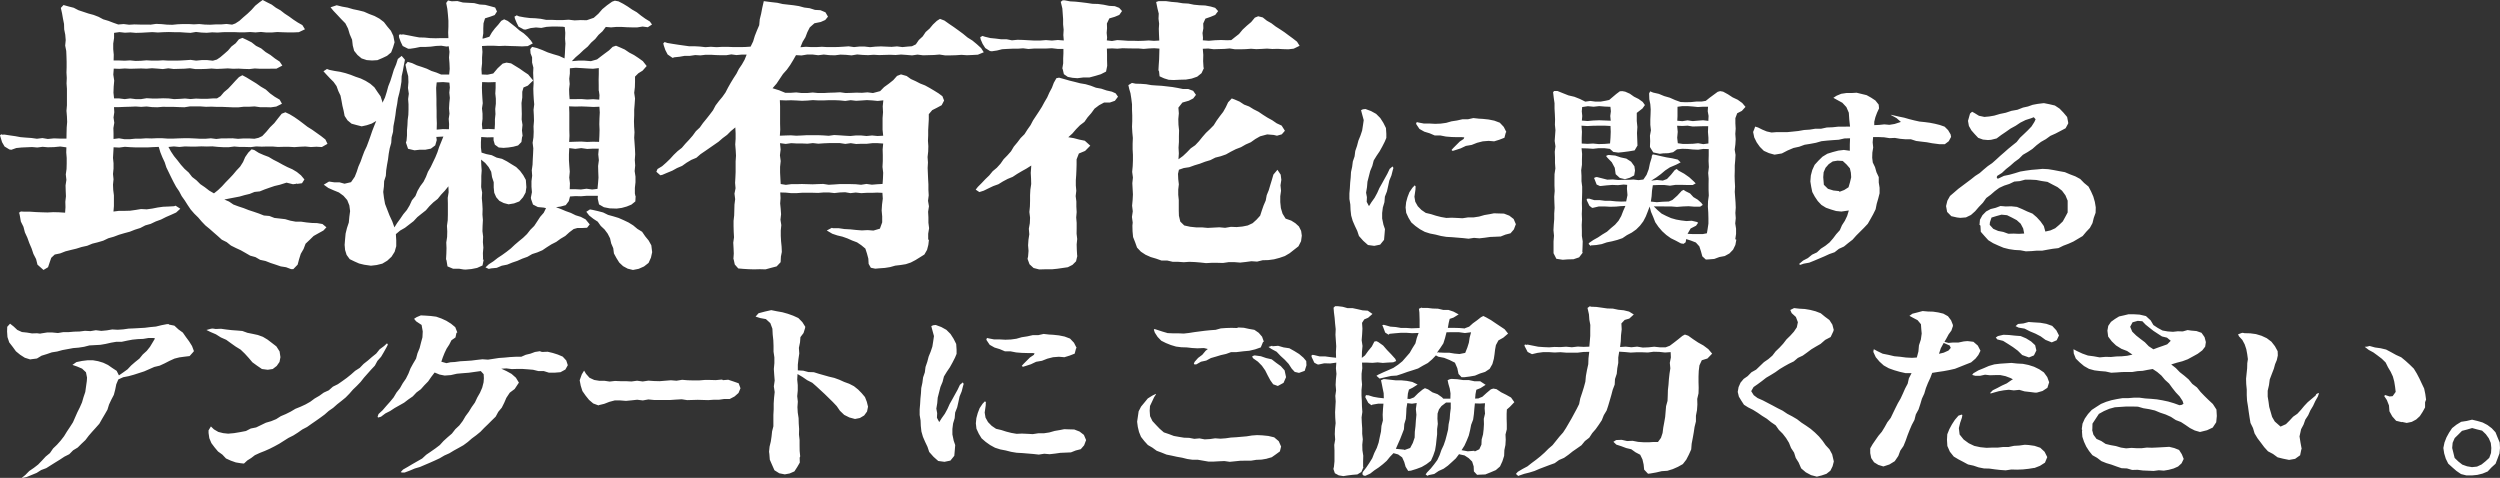 <svg width="926" height="177" viewBox="0 0 926 177" fill="none" xmlns="http://www.w3.org/2000/svg">
<rect x="0" y="0" width="926" height="177" fill="#333333" stroke="none"/>
<path d="M109.796 68.073L108.526 68.242L106.129 67.65L103.619 68.439L101.701 68.89L99.868 69.51L98.035 70.158L96.23 70.89L94.284 71.087L92.479 71.82L90.589 72.271L88.728 72.806L86.81 73.172L84.892 73.539L83.087 73.905L84.807 74.638L86.471 75.765L88.361 76.469L90.251 77.089L92.112 77.821L94.002 78.441L95.891 79.089L97.753 79.822L99.755 79.991L101.645 80.724L103.647 80.949L105.621 81.174L107.539 81.738L109.514 82.104H111.516L113.49 82.386L115.464 82.583L117.467 82.639L119.441 82.978L120.908 84.189L119.808 85.373L117.975 86.387L116.17 87.401L114.703 88.838L113.18 90.275L112.447 92.219L111.403 94.022L110.783 95.995L110.247 98.023L108.639 99.686H107.821L105.96 98.981L103.986 98.671L102.096 98.023L100.206 97.403L98.345 96.671L96.371 96.248L94.622 95.234L92.676 94.699L90.927 93.684L89.179 92.698L87.346 91.853L85.541 90.951L83.961 89.683L82.156 88.782L80.662 87.429L79.138 86.105L77.644 84.781L76.093 83.513L74.711 82.076L73.413 80.554L71.975 79.146L70.649 77.624L69.521 75.962L68.45 74.271L67.293 72.637L66.362 70.862L65.234 69.2L64.275 67.424L63.373 65.621L62.499 63.818L61.624 62.015L61.004 60.099L60.158 58.296L59.396 56.408L58.804 54.407L56.689 54.492L54.602 54.605H52.515H50.428L48.34 54.52L46.254 54.379L44.138 54.661L42.079 54.548L41.967 56.492L41.854 58.493L42.051 60.465V62.437L41.854 64.438L42.051 66.41L41.854 68.382L41.938 70.355L42.192 72.355V74.356V76.356L42.023 78.357L44.054 78.103H46.112L48.171 78.047L50.202 77.765L52.261 77.427L54.348 77.54L56.379 77.258L58.381 76.863L60.411 76.582L62.47 76.497L64.501 76.384L65.037 76.187L66.785 77.314L65.234 78.723L63.373 79.568L61.483 80.385L59.65 81.315L57.704 82.02L55.814 82.921L53.812 83.485L51.979 84.443L50.005 85.063L48.087 85.823L46.084 86.359L44.082 86.95L42.136 87.683L40.133 88.246L38.244 89.148L36.241 89.74L34.211 90.247L32.293 91.036L30.234 91.487L28.26 92.106L26.257 92.585L24.255 93.093L22.309 93.853L20.278 94.276L18.981 95.488L18.389 97.206L17.796 98.981L16.104 99.996L13.876 98.023L13.368 95.967L12.381 94.051L11.704 92.022L10.858 90.05L10.125 88.021L9.222 86.077L8.687 83.992L7.728 82.076L7.361 79.963L7.164 79.005L6.938 78.892L7.728 78.329L9.081 78.413H11.225L13.34 78.554L15.484 78.638L17.627 78.695L19.77 78.582L21.914 78.638L24.114 78.779L24.255 76.751L24.198 74.722L24.424 72.722L24.34 70.693L24.283 68.664L24.593 66.636L24.368 64.607L24.65 62.578L24.706 60.55V58.521L24.537 56.464L24.593 54.576L22.337 54.267L20.024 54.492L17.712 54.548L15.766 54.379L13.82 54.633L11.874 54.464L9.928 54.548L7.982 54.633L6.036 54.83L4.202 55.478L3.497 55.365L1.692 54.267L0.761 52.66L0.226 50.885L0 50.125L0.536 49.674L0.677 49.899L1.636 49.843L3.638 50.153L5.641 50.435L7.615 50.801L9.617 50.97L11.648 51.111L13.679 51.393L15.709 51.139L17.712 51.477L19.996 51.252L22.309 51.336H24.622L24.65 49.279L24.706 47.222L24.875 45.166L24.791 43.109L24.622 41.052L24.791 38.995V36.938V34.91V32.881L24.65 30.881L24.734 28.88L24.622 26.88L24.678 24.879V22.879L24.622 20.878L24.537 18.878L24.142 16.877L24.34 14.849L24.17 12.848L23.775 10.876L23.719 8.875L23.324 6.903L22.986 4.959L22.535 2.93L23.522 1.86L25.411 2.395L27.301 2.874L29.049 3.776L30.911 4.395L32.772 5.015L34.662 5.522L36.495 6.227L38.244 7.157L40.133 7.72L41.967 8.425L43.8 9.073L45.802 8.904L47.805 9.157L49.807 9.044L51.809 9.101H53.812L55.814 9.129L57.817 8.847L59.819 8.932L61.822 9.129L63.824 9.185L65.827 8.988L67.829 8.904H69.831L71.834 9.016L73.836 8.904L75.839 9.101L77.841 9.157L79.872 9.044H81.903L83.933 8.875L85.964 9.129L87.148 8.706L88.671 7.72L90.166 6.368L91.717 5.043L93.184 3.635L94.538 2.113L96.117 0.845L97.302 0L98.909 0.845L100.658 1.719L102.209 2.874L103.901 3.832L105.452 5.043L107.088 6.114L108.667 7.269L110.303 8.34L111.995 9.298L112.954 10.848L110.698 11.918L108.696 12.003H106.693L104.691 11.947L102.688 11.862L100.658 12.031H98.655L96.653 11.834L94.65 12.003L92.648 11.862L90.645 11.975H88.643L86.612 11.89H84.61L82.608 11.918L80.605 12.059L78.603 11.975L76.6 12.144L74.598 12.059L72.595 11.834L70.565 12.172L68.562 12.059L66.56 11.918H64.557L62.527 11.862L60.496 11.918L58.465 12.031L56.435 11.89L54.404 12.003L52.374 12.116L50.343 12.172L48.312 12.003L46.282 12.116L44.251 11.89L42.249 12.172V14.088L41.938 16.145V18.201L42.136 20.287L42.079 22.4H44.11L46.141 22.484L48.171 22.372L50.202 22.569L52.233 22.512L54.263 22.343L56.294 22.456H58.353L60.383 22.343L62.414 22.456H64.473L66.532 22.428L68.562 22.315L70.593 22.174L72.652 22.456L74.711 22.259H76.769L78.828 22.484L80.323 22.062L81.564 21.216L83.031 19.977L84.469 18.709L85.738 17.215L87.289 16.032L88.502 14.539L89.799 14.031L91.322 14.736L93.212 15.694L94.848 16.99L96.737 17.92L98.373 19.272L100.178 20.371L101.842 21.667L103.591 22.822L104.578 24.288L102.378 25.443H100.376L98.373 25.471H96.371L94.368 25.358L92.366 25.584L90.364 25.527L88.361 25.415L86.359 25.471L84.356 25.33L82.354 25.443L80.351 25.527L78.349 25.386L76.346 25.527L74.344 25.584H72.341L70.339 25.274L68.337 25.443L66.334 25.499L64.332 25.555L62.329 25.302L60.327 25.584L58.325 25.415L56.294 25.274L54.291 25.443L52.289 25.358L50.286 25.415L48.256 25.471L46.225 25.358L44.195 25.499L42.136 25.415L41.967 27.64L42.305 29.866L42.108 32.092L42.023 34.318L42.249 36.459H44.166L46.197 36.713L48.228 36.459L50.258 36.713H52.289L54.32 36.375L56.35 36.488H58.381L60.411 36.403L62.442 36.459L64.473 36.713L66.503 36.629L68.534 36.488L70.565 36.685L72.595 36.516L74.654 36.6H76.713L78.772 36.459H80.351L81.705 35.614L82.974 34.121L84.497 32.853L85.851 31.416L87.177 29.951L88.53 28.542L89.771 27.866L91.294 28.683L93.099 29.782L94.904 30.881L96.625 32.092L98.458 33.163L100.037 34.6L101.758 35.84L103.591 36.91L104.437 38.432L102.322 39.474L100.319 39.756L98.317 39.7H96.314L94.312 39.418L92.309 39.531H90.307L88.305 39.756H86.302L84.3 39.671L82.297 39.587H80.295L78.321 39.502L76.318 39.559L74.316 39.418H72.313H70.311L68.308 39.728L66.306 39.671L64.304 39.587H62.301L60.299 39.559L58.296 39.728L56.294 39.671L54.291 39.446L52.289 39.587L50.286 39.446L48.284 39.531L46.254 39.587L44.223 39.671H42.22L42.333 41.559L42.051 43.503L42.333 45.476L41.995 47.448L42.051 49.42V51.477L44.082 51.224L46.084 51.562H48.087L50.089 51.364H52.092L54.094 51.224L56.096 51.28L58.099 51.195H60.101L62.104 51.336H64.106L66.109 51.252L68.111 51.195H70.114L72.116 51.28L74.118 51.393H76.121L78.123 51.224L80.126 51.477L82.128 51.252H84.13L86.133 51.224L88.164 51.421L90.194 51.28H92.225L94.255 51.393L95.75 51.054L97.132 50.406L98.627 48.829L100.037 47.138L101.617 45.588L102.97 43.842L104.352 42.123L105.706 41.587L107.285 42.32L109.006 43.362L110.67 44.518L112.277 45.729L113.885 46.969L115.605 48.04L117.269 49.223L118.933 50.406L120.541 51.674L121.303 53.28L119.215 54.464L117.185 54.351L115.154 54.464L113.124 54.267L111.093 54.351L109.062 54.492L107.032 54.379H105.001L102.97 54.435L100.94 54.267H98.937L96.935 54.323L94.904 54.238L92.874 54.492L90.843 54.435H88.812L86.782 54.267L84.751 54.52H82.72L80.69 54.407L78.659 54.21L76.628 54.267L74.598 54.21L72.567 54.295H70.537L68.506 54.238L66.475 54.435L64.416 54.238L62.386 54.435L63.345 56.154L64.473 57.845L65.77 59.423L67.011 61.029L68.365 62.55L69.888 63.903L71.157 65.537L72.765 66.776L74.203 68.213L75.895 69.369L77.503 70.608L79.251 71.623L80.802 70.383L82.241 69.002L83.567 67.537L84.948 66.129L86.302 64.692L87.571 63.17L88.953 61.705L90.025 60.014L90.815 58.183L91.971 56.52L93.184 55.309L94.171 55.563L95.863 56.633L97.668 57.422L99.529 58.127L101.222 59.141L102.999 60.042L104.719 61.001L106.468 61.902L108.273 62.691L109.965 63.705L111.488 64.945L112.757 66.467L111.854 67.875L110.106 68.101L109.852 67.932L109.796 68.073ZM179.148 96.22L178.725 98.333L176.722 99.235L174.607 99.658L172.435 99.855L171.617 99.799L170.122 99.545H167.838L165.751 98.671L165.384 96.446L165.215 95.995L165.328 93.938L165.384 91.881L165.3 89.824L165.61 87.767L165.666 85.711L165.554 83.654L165.836 81.597L165.892 79.54V77.455V75.37L165.836 73.285L166.174 71.2L166.089 69.002L164.764 70.637L163.382 72.102L162.113 73.68L160.505 74.948L159.067 76.356L157.741 77.906L156.162 79.146L154.582 80.414L153.2 81.907L151.593 83.147L149.985 84.386L148.208 85.401L146.629 86.725L146.77 89.007V91.177L146.178 93.262L145.022 95.093L143.442 96.558L141.609 97.657L139.522 98.164L137.407 98.418L134.868 98.052L133.007 97.601L131.286 96.84L129.538 95.995L128.382 94.417L127.817 92.585L127.648 90.698L127.817 88.613L128.015 86.499L128.523 84.443L129.199 82.414L129.397 80.301L129.679 78.188L129.397 76.075L128.607 74.102L127.225 72.524L125.533 71.285L123.587 70.496L121.613 69.622L119.921 68.411L121.697 67.34L121.951 67.255L123.841 67.537H125.759L127.62 68.044L130.017 67.481L131.399 65.48L132.133 63.621L132.753 61.705L133.571 59.845L134.248 57.929L134.953 56.07L135.827 54.238L136.532 52.35L137.209 50.463L137.858 48.547L138.591 46.659L139.353 44.799L137.717 45.757L135.884 46.377L133.966 46.8L132.076 46.321L130.215 45.814L128.72 44.574L127.648 42.94L127.282 41.024L126.83 39.164L126.492 37.276L126.125 35.417L125.307 33.698L124.659 31.895L123.559 30.345L122.205 28.993L120.879 27.584L119.808 26.401L121.105 25.555L122.036 25.893L124.01 26.288L125.984 26.598L127.93 27.077L129.848 27.697L131.71 28.429L133.627 29.077L135.432 29.951L137.153 31.021L138.676 32.346L139.804 34.036L140.96 35.67L141.581 37.558L141.665 38.065L142.596 36.121L143.245 34.065L143.809 31.98L144.598 29.979L145.247 27.922L145.868 25.865L146.714 23.865L147.362 21.836L148.773 20.709L149.731 21.808L149.985 22.146L149.59 24.175L149.224 26.203L148.773 28.232L148.688 30.317L148.35 32.374L147.926 34.403L147.391 36.431L147.109 38.488L146.714 40.545L146.46 42.63L146.121 44.687L145.727 46.744L145.586 48.829L145.05 50.857L144.909 52.942L144.345 54.943L143.978 56.971L143.724 59.028L143.358 61.057L143.047 63.086L142.906 65.142L142.286 67.086L142.201 69.087L141.947 71.087L142.229 73.341L142.624 75.539L143.442 77.652L144.26 79.766L145.304 82.02L146.093 84.217L147.08 82.639L148.265 81.005L149.393 79.343L150.69 77.793L151.734 76.046L152.58 74.187L153.877 72.609L154.639 70.721L155.654 68.974L156.867 67.34L157.769 65.537L158.503 63.649L159.518 61.902L160.392 60.071L161.267 58.239L162.028 56.38L162.649 54.464L163.41 52.604L164.228 50.575L161.605 50.716L161.774 51.871L161.21 53.844L159.603 55.055L157.6 55.45H155.57L153.539 55.675L151.142 55.112L150.352 52.801L150.578 52.125L150.747 50.209V48.265L150.916 46.349L151.001 44.433L151.254 42.517L151.311 40.573V38.629L151.17 36.685L151.424 34.741L151.113 32.571L151.283 30.402L151.198 28.204L150.634 26.119L150.183 23.949L151.001 22.907L152.665 23.386L154.413 24.203L156.246 24.795L158.08 25.443L159.828 26.288L161.661 26.88L163.41 27.612H166.371L166.569 25.527L166.484 23.414L166.315 21.301L166.484 19.188L166.202 17.131L165.413 17.244L163.466 16.934L161.52 17.018L159.574 17.272L157.628 17.384H155.682L153.765 17.779L151.875 18.061H151.198L149.167 17.046L148.406 15.469L147.814 13.834L147.757 13.045L148.237 12.566L148.378 12.848L149.337 12.735L151.311 13.102L153.285 13.496L155.288 13.863L157.318 13.919L159.349 14.116L161.379 14.172L163.41 14.116H165.413H166.089L166.005 12.059L166.089 9.862V7.664L165.92 5.494L165.695 3.297L165.272 1.099L165.948 0.169L167.302 0.479L169.417 0.394L171.476 0.93L173.563 1.042L175.65 1.155L177.653 1.662L179.74 1.803L181.77 2.339L183.406 2.789L184.083 4.255L183.237 5.579L181.629 6.17L179.655 6.79L179.091 8.622L179.007 10.481V12.369L178.696 14.285H179.035L181.263 13.609L182.194 12.003L183.293 10.538L184.534 9.157L185.663 7.72L186.734 7.157L188.06 7.748L189.526 8.875L190.993 10.031L192.403 11.27L193.982 12.341L195.393 13.609L196.634 15.018L197.339 16.088L195.477 17.075L193.362 17.187L191.247 17.103L189.132 17.046L187.016 16.962L184.901 17.046L182.786 16.934H180.671L178.527 17.046L178.696 19.216L178.555 21.329V23.442L178.33 25.555L178.442 27.584L180.586 27.669L182.701 27.218L184.337 25.274L186.198 23.555L187.609 23.189L189.301 23.47L190.908 24.456L192.516 25.443L194.067 26.541L195.647 27.584L197.48 29.81L195.505 31.726L193.898 32.402L193.447 33.98V36.121L193.165 38.15L193.221 40.179L193.277 42.207L193.221 44.236L193.531 46.265L193.334 48.293L193.559 50.294L193.362 50.857L193.136 52.604L191.895 53.872L190.119 54.351L188.285 54.633L186.509 54.774L184.732 54.633L183.293 53.59L182.814 51.956V50.829L180.53 50.885L178.245 50.745L178.132 52.66V54.605L178.358 56.52L180.163 57.084L182.137 57.478L183.97 58.38L185.945 58.831L187.75 59.761L189.47 60.831L191.19 61.874L192.629 63.283L193.813 64.889L194.772 66.636L194.97 69.341L194.688 71.313L193.729 73.06L192.347 74.609L190.401 75.342L188.37 75.68L186.565 75.201L184.957 74.384L183.801 73.06L183.068 71.397L182.87 69.453V67.481L182.25 65.593L181.94 63.621L180.981 61.874L179.712 60.352L178.189 59.113L178.273 61.141L178.414 63.17L178.273 65.199V67.227L178.217 69.284L178.583 71.313L178.471 73.37L178.64 75.398L178.753 77.427L178.696 79.484L178.866 81.512L178.753 83.569L178.696 85.626L178.95 87.655L178.866 89.683L179.035 91.712L178.866 93.741L178.922 95.741L178.837 96.079L179.148 96.22ZM124.687 1.944L126.718 2.451L128.776 2.818L130.779 3.409L132.809 3.832L134.84 4.339L136.758 5.184L138.704 5.917L140.537 6.903L142.201 8.171L143.47 9.833L144.796 11.411L145.698 13.299L146.15 15.666L145.586 17.553L144.881 19.413L143.358 20.681L141.581 21.526L139.776 22.287L137.801 22.4L135.827 22.259L133.938 21.639L132.415 20.371L131.174 18.821L130.666 16.877L130.412 14.708L129.538 12.679L128.917 10.594L127.93 8.65L126.407 7.1L124.941 5.522L123.446 3.945L122.431 2.705L124.038 2.17L124.715 1.944H124.687ZM166.287 47.842L166.343 45.983L166.202 44.039L166.484 42.095L166.315 40.15L166.428 38.206L166.625 36.262L166.428 34.318L166.625 32.402L166.456 30.599L164.115 30.402L161.746 30.514L161.549 32.571L161.605 34.656L161.661 36.741V38.826L161.718 41.108V43.391L161.803 45.673L161.746 48.011L164.059 47.814L166.343 47.871L166.287 47.842ZM183.209 47.871L183.322 46.039V44.151L183.519 42.264L183.434 40.348L183.66 38.432V36.544L183.463 34.656L183.575 32.571V30.402L181.065 30.486L178.583 30.402L178.499 32.402L178.555 34.346L178.668 36.29L178.809 38.234L178.527 40.15L178.725 42.095V44.039L178.499 45.983L178.668 47.871L180.924 47.758L183.209 47.871ZM235.441 72.693L235.329 74.609L233.862 75.793L232.142 76.497L230.308 77.004L228.419 77.258L225.824 77.173L223.681 76.751L221.876 75.708L221.396 73.595L221.453 72.524H219.337H217.278L215.22 72.693L213.161 72.637L211.13 72.778L210.679 74.497L209.551 75.99L207.689 76.497L205.941 76.751L207.689 77.399L209.551 78.188L211.44 78.864L213.217 79.737L215.135 80.329L216.912 81.259L218.435 83.118L217.448 84.358L215.784 84.443H213.894L212.484 84.837L210.876 86.049L209.382 87.401L207.661 88.415L206.025 89.599L204.249 90.501L202.556 91.571L200.892 92.698L199.031 93.487L197.113 94.107L195.364 95.121L193.475 95.797L191.642 96.615L189.724 97.263L187.862 98.023L185.86 98.418L183.999 99.207L181.94 99.404L181.037 99.601L179.824 99.038L181.065 97.882L182.758 96.784L184.337 95.544L186.001 94.445L187.637 93.262L189.216 92.022L190.683 90.641L192.206 89.345L193.757 88.077L195.195 86.697L196.436 85.119L197.875 83.682L198.975 82.02L200.074 80.329L201.4 78.808L202.246 77.089L201.372 76.892L199.228 76.694L197.423 75.765L196.718 73.764L196.634 73.201L197.028 71.172L196.859 69.143V67.115L197.113 65.086L196.972 63.057L197.254 61.029L197.339 59L197.452 56.971L197.536 54.943L197.282 52.886L197.593 50.857L197.677 48.829L197.621 46.8L197.79 44.743L197.734 42.714L197.621 40.686L197.875 38.657L197.705 36.713L197.593 34.769L197.536 32.825L197.649 30.881L197.564 28.936L197.48 26.992L197.564 25.048L197.085 23.16V21.216L196.521 19.751L196.408 18.23L197.085 17.356L198.833 17.779L200.892 18.54L202.895 19.413L204.982 20.089L207.097 20.709L209.099 21.639L209.241 19.779L209.325 17.976L209.438 16.173L209.297 14.37L209.382 12.172L209.184 10.002L208.366 9.89L206.392 9.833H204.418L202.443 9.946L200.497 10.341L198.523 10.171L196.577 10.397L194.688 10.96L194.011 10.904L192.065 9.862L191.36 8.425L190.739 6.931L190.57 6.142L191.19 5.832L191.331 5.663L192.234 6.058L194.236 6.424L196.239 6.678L198.269 6.762L200.272 6.959L202.274 7.354H204.333L206.364 7.438H208.394L210.622 7.298L212.851 7.551L215.079 7.438L217.307 7.495L219.93 6.593L221.622 5.1L223.117 3.381L224.865 1.944L226.727 0.62L227.742 0.254L229.096 0.507L230.844 1.409L232.508 2.423L234.144 3.55L235.864 4.536L237.416 5.776L239.023 6.931L240.715 7.974L241.505 9.073L239.954 10.087L238.008 9.833L236.062 10.143H234.116L232.17 10.087L230.224 9.974H228.278L226.332 10.143L224.386 9.974L223.173 11.58L221.706 12.905L220.465 14.454L218.971 15.778L217.673 17.272L216.15 18.54L214.712 19.92L213.217 21.188L211.807 22.653L214.176 22.456H216.517L218.858 22.653L221.142 22.005L222.609 20.878L224.104 19.751L225.598 18.652L226.924 17.356L228.165 16.934L229.575 17.525L231.408 18.342L233.072 19.469L234.849 20.399L236.513 21.498L238.121 22.653L239.531 24.456L238.008 26.175L236.457 27.133L235.216 28.373V30.204L235.159 32.289L234.906 34.374L235.216 36.459L235.075 38.544L234.906 40.629V42.743L234.821 44.856L234.877 46.913L235.018 48.969L234.906 51.026L235.047 53.083L235.188 55.14L235.272 57.197L235.131 59.254L235.272 61.31L235.075 63.367L235.385 65.424V67.509L235.159 69.594V71.679L235.357 72.581L235.441 72.693ZM221.763 33.642V31.585L221.735 29.5L221.791 27.415V25.217L219.648 25.471L217.504 25.358L215.361 25.217L213.217 25.105L211.074 25.302V27.218L210.848 29.162L211.017 31.106L210.792 33.022L210.848 34.938L210.989 36.713H213.133L215.332 36.685L217.532 36.854L219.732 36.741L221.96 36.91L222.045 35.248L221.819 33.614L221.763 33.642ZM221.904 52.463L222.017 50.294L222.073 48.152L221.988 45.983L222.045 43.813L222.158 41.644L222.017 39.531L219.817 39.615L217.589 39.502L215.361 39.418L213.133 39.474L210.792 39.39L210.876 41.672V43.813V45.983V48.152L210.933 50.322L210.82 52.576L213.076 52.491L215.276 52.435L217.476 52.576L219.676 52.491L221.876 52.548L221.904 52.463ZM221.847 55.055H219.704L217.504 55.168L215.304 54.858L213.104 55.14L210.848 54.858L210.735 57.169V59.31L210.876 61.451L211.046 63.593L210.848 65.762L211.102 67.903L211.017 70.073H213.076L215.163 70.186L217.25 69.904L219.337 70.186L221.312 69.96L221.509 67.932L221.678 65.79L221.594 63.649L221.537 61.48L221.819 59.338L221.594 57.169L221.791 55.027L221.847 55.055ZM228.334 95.6L227.403 93.882L227.15 91.937L226.388 90.162L225.965 88.275L225.091 86.556L223.934 85.006L222.524 83.682L221.396 82.104L219.76 81.033L218.237 79.822L217.166 78.441L218.519 77.568L219.478 77.737L221.453 78.188L223.399 78.695L225.232 79.597L227.178 80.132L229.124 80.724L230.985 81.541L232.818 82.414L234.539 83.485L236.09 84.781L237.839 85.852L238.995 87.542L240.264 89.092L241.251 90.867L241.562 93.403L241.11 95.431L240.236 97.375L238.544 98.7L236.57 99.573L234.454 99.996L232.508 99.517L230.788 98.587L229.378 97.263L228.334 95.6ZM344.081 88.782L343.855 90.698L343.376 92.557L342.388 94.276L340.724 95.319L339.089 96.333L337.368 97.234L335.507 97.854L333.561 98.164L331.615 98.39L329.725 98.925L327.779 99.235L325.805 99.376L324.197 99.517L322.561 99.179L321.744 97.742L321.631 95.797L321.123 93.91L320.531 92.078L319.036 90.839L317.457 89.768L315.652 89.092L313.875 88.303L312.042 87.655L310.152 87.204L308.291 86.584L306.232 85.373L308.121 84.386L308.516 84.527H310.66L312.775 84.837L314.918 84.95L317.062 85.175L319.205 85.344L321.377 85.232L323.52 85.401L325.918 84.696L326.764 82.358V80.16L326.566 77.962L326.707 75.765L326.989 73.567L326.848 71.425L324.902 71.341L322.928 71.425H320.954L318.98 71.538L316.977 71.313L315.003 71.538L313.029 71.2L311.055 71.285L309.052 71.51L307.05 71.285H305.047L303.045 71.454L301.042 71.397H299.04H297.037L295.035 71.538H293.033L291.03 71.341L289 71.285L289.112 73.37L288.971 75.37L289.169 77.371L289.31 79.371L289.084 81.371L289.394 83.372L289.197 85.373V87.373L289.31 89.374L289.507 91.346L289.592 93.318L289.253 95.009L289.141 97.122L287.674 98.671L285.615 99.207L283.556 99.77L281.413 99.714L279.269 99.77L277.38 99.714L275.434 99.601L273.459 99.432L272.162 97.967L271.767 96.136L271.654 95.91L271.796 93.91L271.711 91.909L271.598 89.881L271.88 87.88L271.767 85.852L271.711 83.823V81.794L271.937 79.794L271.993 77.765L272.049 75.765L272.303 73.764L272.049 71.735L272.444 69.735L272.275 67.734L272.388 65.734L272.472 63.733V61.761V59.789L272.613 57.676L272.501 55.591L272.331 53.506L272.472 51.421V49.336L272.36 47.194L270.752 48.519L269.314 49.956L267.678 51.167L266.155 52.491L264.491 53.647L262.827 54.802L261.163 55.957L259.499 57.084L257.948 58.437L256.058 59.225L254.309 60.268L252.645 61.451L250.784 62.24L249.007 63.226L247.146 63.987L245.284 64.776L244.579 64.917L243.113 63.621L243.536 62.606L245.256 61.564L246.751 60.24L248.189 58.859L249.543 57.366L250.981 55.985L252.561 54.745L253.858 53.224L255.24 51.759L256.566 50.237L257.75 48.603L259.217 47.222L260.373 45.588L261.642 44.039L262.883 42.461L264.096 40.855L265.055 39.052L266.268 37.446L267.565 35.896L268.721 34.262L269.652 32.459L270.639 30.712L271.683 28.993L272.783 27.302L273.685 25.527L274.813 23.865L275.8 22.118L276.562 20.23H274.672L272.783 20.399L270.893 20.146L269.003 20.456H267.114L265.224 20.399L263.335 20.287H261.388L259.442 20.512L257.496 20.399L255.579 20.681H253.633L251.715 21.019L249.797 21.216L249.12 21.442L247.287 20.174L246.441 18.54L245.848 16.793L245.679 16.06L246.13 15.609H246.271L247.202 15.919L249.205 16.257L251.207 16.567L253.209 16.849L255.212 17.131H257.243L259.273 17.244L261.276 17.469L263.306 17.328L265.393 17.469L267.48 17.356H269.567L271.683 17.441H273.798L275.913 17.413L278.028 17.272L278.959 15.356L279.58 13.299L280.369 11.299L281.215 9.326L281.413 7.157L281.92 5.1L282.315 3.015L282.908 0.423L283.951 0.564L285.954 0.817L287.956 1.042L289.902 1.493L291.904 1.719L293.907 1.944L295.909 2.254L297.884 2.789L299.914 3.043L301.86 3.663L303.891 3.776L305.752 4.564L306.683 6.17L305.668 7.41L304.004 8.143L301.663 8.622L299.942 10.143L299.04 11.918L298.335 13.778L297.291 15.497L296.473 17.497L298.504 17.328L300.478 17.441H302.453L304.427 17.328L306.401 17.441H308.403L310.378 17.413L312.352 17.3L314.326 17.159L316.329 17.441L318.303 17.244H320.277L322.279 17.469L324.282 17.272L326.284 17.187L328.259 17.272L330.261 17.356L332.263 17.187L334.266 17.441L336.268 17.244L337.791 17.131L339.23 16.427L340.33 14.82L341.768 13.496L342.868 11.862L344.334 10.566L345.575 9.073L347.014 7.72L348.17 6.988L349.806 7.607L351.555 8.847L353.303 10.031L355.024 11.27L356.744 12.538L358.38 13.891L360.185 15.018L361.82 16.37L363.4 17.807L364.387 19.357L362.215 20.258L360.185 20.371L358.154 20.456L356.123 20.315L354.093 20.456L352.062 20.512H350.032L348.001 20.202L345.97 20.371L343.94 20.427L341.909 20.484L339.85 20.23L337.819 20.512L335.789 20.343L333.758 20.202L331.728 20.371L329.697 20.287L327.666 20.343L325.636 20.399L323.577 20.287L321.546 20.427L319.516 20.343L317.485 20.174L315.426 20.512L313.367 20.315L311.308 20.23L309.25 20.484L307.191 20.427L305.132 20.202L303.073 20.456L301.014 20.202H298.955L296.896 20.54L294.838 20.427L293.794 22.259L292.694 24.062L291.453 25.809L290.015 27.415L288.83 29.19L287.646 30.965L286.151 32.684L288.605 33.445L290.861 34.374H292.892L294.922 34.233L296.953 34.459H298.984L301.014 34.262L303.045 34.459H305.075L307.106 34.346L309.137 34.29L311.167 34.177L313.198 34.459L315.229 34.403L317.259 34.318L319.29 34.374L321.321 34.205L323.351 34.459L326.002 33.755L327.469 32.261L329.189 31.021L330.853 29.697L332.263 28.119L333.73 27.556L335.817 28.148L337.396 29.275L339.145 30.064L340.837 30.937L342.642 31.641L344.334 32.571L345.998 33.557L347.634 34.572L349.073 35.642L349.693 37.248L348.791 38.967L347.014 39.925L345.293 40.798L344.024 42.292V44.236L343.911 46.208L343.799 48.181V50.153L343.714 52.125L343.855 54.126L343.799 56.126L343.573 58.155L343.714 60.183L343.601 62.212L343.686 64.241L343.77 66.269L343.883 68.298V70.327L343.996 72.355L343.742 74.384L344.081 76.413L343.77 78.441L343.883 80.47V82.499L344.137 84.527L343.799 86.584V88.641L343.94 88.866L344.081 88.782ZM327.187 37.164L325.1 37.389L323.097 37.192L321.095 37.079L319.092 37.22L317.09 37.333L315.088 37.107L313.085 37.389L311.083 37.192L309.08 37.107H307.078L305.075 37.192H303.073L301.071 37.079L299.068 37.248L297.066 37.333L295.063 37.22L293.033 37.136L291.002 37.192L288.859 37.107L288.943 39.361V41.503V43.672V45.842L289 48.011L288.859 50.266L290.946 50.181L292.948 50.125L294.95 50.266L296.953 50.181L298.955 50.068H300.958H302.96L304.963 50.153L306.965 50.294L308.967 50.012L310.97 50.125L312.972 50.266L314.975 50.378L316.977 50.181H318.98L320.982 50.378L323.013 50.181L325.043 50.378L327.13 50.266L326.905 48.04V45.898V43.729L327.074 41.559L326.961 39.39L327.187 37.136V37.164ZM288.915 53.111L289.141 55.365L288.887 57.507L289.169 59.648L288.943 61.789V63.959L289.056 66.129L289.169 68.157L291.087 68.467L293.061 68.213H295.035L297.009 68.157L299.012 68.213L300.986 68.27L302.96 68.185L304.934 68.129L306.937 68.439L308.939 68.326L310.942 68.185H312.944H314.947L316.949 68.242L318.951 68.439L320.954 68.129L322.956 68.411L324.959 68.242L326.905 68.129L327.046 66.157L327.13 63.987L326.877 61.818L326.989 59.648V57.478L326.933 55.337L327.13 53.168L325.128 53.027H323.126L321.123 53.252H319.121L317.118 53.337L315.116 53.027L313.113 53.309L311.111 52.999H309.108H307.106L305.104 53.083L303.101 53.224L301.099 52.999L299.096 53.224L297.094 53.139H295.091L293.061 53.027L291.03 53.309L288.971 53.027L288.915 53.111ZM399.021 94.868L398.569 96.784L397.244 98.108L395.523 98.981L393.577 99.263L391.631 99.545L389.657 99.742H387.091L384.919 99.799L382.832 99.263L381.337 97.882L380.604 95.882L380.801 94.98L380.971 92.924L380.801 90.867L380.942 88.81L381.253 86.781L381.083 84.724L381.45 82.668L381.535 80.611L381.281 78.526L381.478 76.469L381.535 74.384V72.299L381.647 70.242L381.958 68.157L381.901 66.1L381.788 64.043L381.986 61.31L380.209 62.437L378.489 63.395L376.768 64.41L375.104 65.509L373.243 66.269L371.494 67.199L369.802 68.242L367.912 68.918L366.136 69.763L364.359 70.637L362.751 71.144L361.397 70.242L362.187 69.228L363.597 67.819L364.979 66.354L366.418 64.973L367.687 63.424L369.238 62.127L370.592 60.634L371.748 58.972L373.158 57.535L374.484 56.041L375.527 54.295L376.825 52.745L378.037 51.139L379.476 49.702L380.548 48.011L381.704 46.377L382.635 44.602L383.734 42.94L384.834 41.278L385.906 39.587L386.865 37.812L387.88 36.093L388.698 34.262L389.629 32.515L390.334 30.655L391.293 28.965L392.28 28.767L394.226 29.303L396.172 29.866L398.146 30.345L400.092 30.852L402.095 31.191L404.041 31.754L405.931 32.487L407.933 32.853L409.851 33.501L411.853 33.952L413.235 34.572L414.109 35.811L412.953 37.333L411.092 37.981H408.948L407.115 38.967L405.423 40.235L404.21 41.897L402.856 43.447L401.672 45.138L400.008 46.405L398.569 47.871L397.216 49.448L395.693 50.829L397.723 51.167L399.754 51.703L401.813 52.125L403.843 53.956L401.926 55.901L399.613 56.859L398.767 59.028V60.972L398.71 62.888L398.626 64.804L398.485 66.748V68.692L398.654 70.665L398.428 72.637L398.682 74.609V76.582L398.795 78.554L398.626 80.554L398.795 82.555V84.555L398.767 86.556L398.993 88.528L398.795 90.529L398.852 92.501L398.964 94.473L399.049 94.924L399.021 94.868ZM445.5 17.92L445.697 20.315L445.641 22.653L445.782 24.992L445.923 25.217L445.049 27.105L443.441 28.401L441.41 29.105L439.295 29.472L437.152 29.528L434.726 29.641L432.893 29.556L431.172 29.021L429.508 28.26L429.311 26.457L429.085 26.006L429.198 24.006L429.339 22.005L429.396 20.005L429.452 18.004L427.506 17.863L425.56 17.948L423.614 18.117L421.668 17.948H419.722L417.776 17.92L415.83 17.863L413.884 18.032L411.938 17.92L409.992 18.004L410.048 20.089V22.174L410.105 24.288V24.4L409.682 26.513L407.736 27.5L405.677 28.119L403.561 28.683H401.362L399.077 28.965L397.272 28.824L395.523 28.486L394.057 27.471L393.662 25.753L393.493 25.302L393.803 23.47V21.639L393.888 19.808V18.117H391.744L389.601 17.863L387.429 17.976H385.257H383.086L380.914 18.145L378.968 17.892L377.022 18.032H375.076L373.13 18.117L371.184 18.23L369.294 18.709L367.405 18.99L366.7 18.906L364.951 17.807L363.964 16.257L363.231 14.567L363.09 13.75L363.738 13.412L363.879 13.299L364.81 13.609L366.784 14.088L368.787 14.285L370.789 14.539H372.82L374.822 14.933L376.881 14.736L378.912 14.792L380.914 14.905L383.086 15.018H385.257L387.429 14.849L389.629 15.018L391.829 14.82L394.029 14.989L393.859 12.989L393.972 11.017L393.775 9.044V7.072L393.634 5.1L393.493 3.128L392.901 0.676L393.634 0.113H394.311L396.37 0.507L398.457 0.62L400.515 0.845L402.574 1.099L404.633 1.409L406.72 1.465L408.779 1.747L410.838 2.17L412.925 2.282L414.533 2.902L415.604 4.085L414.589 5.522L412.897 6.227L410.894 6.819L409.992 8.706L410.048 10.453L409.907 12.172L410.076 13.891L409.964 14.961L411.881 15.187L413.827 14.849L415.773 14.961L417.72 15.102H419.666L421.612 15.159L423.558 15.102L425.504 14.989L427.45 15.13L429.396 15.018L429.283 12.566L429.226 10.679L429.339 8.791L429.114 6.931L429.198 5.043L428.747 3.212L428.239 0.733L429.142 0.423H429.819H431.906L433.965 0.704L436.023 0.873L438.082 1.212L440.169 1.324L442.228 1.747L444.315 1.944L446.402 2.029L448.461 2.423L450.097 2.902L451.197 4.114L450.125 5.522L448.433 6.227L446.487 6.903L445.669 8.706L445.725 10.481L445.415 12.228L445.584 13.975L445.528 14.933L447.756 15.102L450.012 14.905L452.269 14.82L454.525 14.905L456.076 14.849L457.261 13.891L458.925 12.595L460.278 10.96L461.83 9.523L463.437 8.171L464.791 6.537L466.032 6.03L467.724 6.452L469.247 7.664L470.939 8.622L472.49 9.805L474.126 10.848L475.734 11.918L477.285 13.073L478.864 14.229L480.416 15.44L481.374 16.962L479.175 18.032L477.2 18.258L475.226 18.201L473.252 18.089L471.278 18.145L469.303 18.004L467.329 18.117L465.355 18.201L463.381 18.061L461.406 18.201L459.432 18.258H457.458L455.484 17.948L453.51 18.117L451.535 18.173L449.533 18.23L447.53 17.976L445.5 18.061V17.92ZM474.352 64.579L474.606 66.608L474.295 68.636L474.493 70.665L474.211 72.665V74.863L474.436 77.061L475.057 79.146L476.185 80.977L478.272 81.71L479.795 82.668L481.121 83.879L481.938 85.513L482.192 87.288L481.91 89.345L480.951 91.233L479.287 92.529L477.68 93.797L475.903 94.84L473.929 95.516L471.898 96.051L469.811 96.333L467.696 96.389L465.637 96.896L463.522 96.755L461.435 97.037L459.348 97.263L457.232 97.094H455.117L453.002 97.403L450.887 97.347H448.771L446.713 97.46L444.654 97.234L442.595 97.065L440.536 96.981L438.477 97.122L436.447 96.981H434.416L432.357 96.502H430.214L428.211 95.797L426.209 95.206L424.319 94.361L422.599 93.234L421.16 91.712L420.455 89.74L419.694 87.796L419.496 85.682L419.44 83.569L419.553 82.442L419.271 80.357L419.581 78.272L419.327 76.187L419.525 74.102L419.637 72.017L419.525 69.932L419.412 67.847L419.637 65.762L419.355 63.649L419.553 61.536L419.637 59.451V57.366L419.525 55.281V53.196L419.609 51.111L419.412 49.026L419.299 46.941L419.384 44.856V42.771L419.299 40.686V38.629L419.045 36.572L418.735 34.544L418.284 33.022L417.945 31.529L419.271 30.712L420.624 30.993L422.57 31.05L424.516 31.191L426.434 31.529L428.38 31.669L430.326 31.782L432.301 32.008L434.247 32.233L436.193 32.571L438.139 32.966H440.113L441.946 33.642L442.99 35.135L441.974 36.459L440.339 37.305L437.969 37.981L436.475 39.869L436.644 41.982L436.447 44.095L436.503 46.208L436.729 48.321L436.672 50.435V52.576L436.531 54.689L436.644 56.802L436.503 59L438.167 57.788L439.633 56.408L441.044 54.943L442.708 53.788L444.09 52.322L445.359 50.745L446.684 49.223L448.151 47.842L449.561 46.405L450.633 44.687L451.817 43.053L453.058 41.447L454.045 39.7L454.891 37.896L456.245 36.459L457.317 36.854L459.15 37.643L460.814 38.742L462.676 39.446L464.368 40.489L466.145 41.39L467.809 42.517L469.501 43.588L471.249 44.546L472.885 45.673L474.718 46.518L475.931 48.434L474.775 49.758L472.998 50.266L471.785 49.984L469.36 49.786L466.737 50.491L464.96 51.505L463.296 52.689L461.435 53.506L459.658 54.52L457.74 55.253L455.907 56.182L454.102 57.197L452.156 57.873L450.153 58.38L448.32 59.31L446.346 59.902L444.428 60.634L442.454 61.226L440.508 61.93L438.477 62.24L436.672 62.86L436.334 64.382L436.418 66.326L436.644 68.27L436.418 70.214V72.158L436.616 74.102V76.046V77.99L436.672 79.906L437.18 82.076L438.646 83.513L440.846 83.992L442.99 84.217H445.161L447.333 84.415L449.505 84.302L451.648 84.189L453.792 84.386L455.935 84.02L458.078 84.105L460.194 83.907L462.168 83.513L463.973 82.668L465.411 81.371L466.765 79.878L467.386 77.962L468.034 76.103L468.824 74.271L469.191 72.299L469.952 70.439L470.516 68.523L471.108 66.608L471.672 64.663L473.167 62.888L474.324 64.635V64.748L474.352 64.579ZM503.373 87.457L502.724 85.513L501.85 83.682L501.032 81.794L500.468 79.822L500.242 77.765L500.158 75.736L499.819 73.708V71.651L499.989 69.679L500.101 67.706L500.299 65.734L500.412 63.733L500.835 61.789L501.089 59.817L501.737 57.929L501.991 55.929L502.64 54.041L503.147 52.097L503.909 50.237L504.529 48.378L504.84 46.434L505.122 44.489L504.36 41.7L504.135 40.798L504.811 40.489L505.77 40.376L507.829 41.137L509.719 42.179L511.242 43.701L512.398 45.504L513.357 47.42L513.498 49.561V51.083L512.906 52.491L512.003 54.267L511.016 56.041L509.888 57.704L508.816 59.451L508.309 61.451L507.519 63.339L507.011 65.34L506.504 67.312L506.334 69.341L505.996 71.369L506.306 73.031L506.222 74.75L507.068 76.356L507.97 74.919L509.155 73.257L510.114 71.482L510.931 69.65L511.919 67.903L512.878 66.157L513.865 64.382L514.739 62.55L515.811 61.648L516.121 62.212L515.895 62.973L515.388 64.973L514.598 66.889L514.175 68.89L513.724 70.89L512.962 72.834L512.793 74.891L512.201 76.863L511.947 78.892V80.921L512.426 83.231L512.99 84.865L512.849 86.584L512.652 88.838L511.214 90.613L509.014 91.064L506.701 90.754L504.952 89.204L503.401 87.457H503.373ZM561.387 83.259L560.739 84.978L559.498 86.415L557.636 86.894L555.859 87.598L553.942 87.683L551.939 87.767L549.965 88.049L547.962 88.275L545.96 88.106L543.958 88.415L541.899 88.19L539.84 88.021L537.809 87.852L535.75 87.739L533.72 87.401L531.717 86.894L529.687 86.499L527.741 85.88L525.936 84.894L524.272 83.71L522.749 82.386L521.705 80.667L520.859 78.836L520.633 76.835L520.831 74.891L521.339 73.031L522.044 71.2L523.144 69.566L524.046 68.636L524.441 69.284L524.3 69.369V70.101L523.905 72.862L524.215 74.722L525.146 76.384L526.5 77.765L528.107 78.864L530.025 79.315L531.887 79.906L533.776 80.385L535.722 80.724L537.696 80.639L539.671 80.724L541.73 80.836L543.76 80.526H545.819L547.85 80.216L549.824 79.653L551.826 79.315L553.378 79.005L554.957 79.061L557.072 79.118L559.046 79.878L560.654 81.118L561.444 82.978V83.259H561.387ZM557.749 49.082L557.241 51.026L555.352 51.759L553.434 52.35L551.403 52.181L549.232 52.35L547.116 52.886L545.114 53.675L542.97 54.041L540.996 54.971L538.909 55.647L538.063 55.901L537.64 55.563L538.289 54.83L539.501 53.618L540.686 52.435L542.124 51.477L542.378 50.885L541.532 50.801H539.671L537.612 50.745L535.553 50.575L533.522 50.181H531.435L529.518 49.364L527.571 48.772L525.766 47.758L524.61 46.039L524.526 45.645L524.808 45.222L525.343 45.363L527.402 45.757H529.518L531.576 45.87L533.635 45.786L535.666 45.504L537.64 44.94L539.671 44.63L541.673 44.18H543.732L545.734 43.729L547.793 43.954L549.288 44.039L551.403 44.264L553.49 44.687L555.521 45.447L556.988 46.997L557.946 48.885L557.862 48.969L557.721 49.167L557.749 49.082ZM586.206 93.628L584.909 95.319L582.822 96.023L580.594 96.079L578.845 96.22L576.476 95.854L575.433 93.797V93.572V91.487V89.402L575.602 87.317L575.404 85.26L575.517 83.203L575.686 81.146V79.061L575.827 77.004L575.743 74.919L575.686 72.834L575.856 70.749L575.771 68.664V66.579L575.799 64.494L576.109 62.409L575.968 60.324V58.267L575.884 56.211L576.138 54.21L575.856 52.21L575.997 50.209L576.138 48.209L575.94 46.208L575.997 44.208L575.912 42.207L575.799 40.207V38.234L575.517 36.29L575.263 34.149L575.658 33.698H576.871L578.902 34.515L580.96 35.332L583.132 35.84L585.191 36.657L587.193 37.643L589.083 37.389L590.973 37.643H592.862L594.752 37.305L596.049 37.023L597.346 35.924L598.644 34.825L599.998 33.811L600.9 33.755L601.972 33.952L603.692 34.712L605.243 35.811L606.936 36.657L608.459 37.755L609.277 38.911L608.374 40.179L606.259 41.813V44.799L606.484 47.025L606.343 49.251L606.428 51.477L606.513 53.731L606.569 53.816L605.469 55.703L603.269 56.07L601.098 56.352L599.434 56.52L597.572 56.267L596.303 55.14L594.244 54.886H592.157L590.07 55.112L587.955 54.971L585.811 54.914L586.009 57.028L585.952 59.028V61.029L585.67 63.057L585.783 65.086V67.115L586.037 69.143V71.172L585.981 73.201L585.924 75.229L585.981 77.258L585.896 79.287L585.981 81.315L585.868 83.344L585.924 85.373V87.373L586.234 89.374L586.178 91.374L586.093 93.374L586.206 93.515V93.628ZM586.037 39.643L585.896 41.221L586.065 42.968L585.924 44.659L588.039 44.828L590.183 44.63L592.326 44.546L594.47 44.63L596.613 44.715L596.444 42.968L596.67 41.221L596.5 39.559L594.442 39.474L592.355 39.305L590.267 39.531L588.152 39.333L586.093 39.643H586.037ZM585.783 46.546L585.952 48.829L585.868 50.998V53.168L587.983 53.28L590.07 53.168L592.157 53.365L594.272 53.309L596.359 53.139L596.529 50.998L596.613 48.829L596.529 46.659L594.413 46.546H592.27L590.126 46.575L587.983 46.687L585.727 46.546H585.783ZM643.149 88.725L642.782 90.726L641.936 92.473L640.582 93.882L638.834 94.84L636.859 95.206L634.97 95.91L632.939 96.079L631.839 96.136L630.542 94.952L630.034 93.093L629.442 91.261L628.145 89.824L626.34 89.12L624.563 88.556L624.365 89.74L623.604 90.303L622.617 90.162L620.784 89.176L618.894 88.246L617.202 87.035L615.65 85.626L614.297 84.048L613.112 82.329L612.351 80.385L611.533 78.469L611.025 76.497L610.348 78.3L609.615 80.16L608.684 81.963L607.471 83.569L606.033 85.006L604.397 86.161L602.621 87.091L600.957 88.218L599.067 88.866L597.121 89.374L595.175 89.768L593.285 90.416L591.311 90.754L589.309 90.895L589.168 91.092L588.434 90.36L588.547 90.022L590.183 88.894L591.903 87.936L593.539 86.838L595.231 85.823L596.698 84.499L598.221 83.231L599.518 81.738L600.505 80.019L601.21 78.188L602.057 76.272L600.28 76.356L598.559 76.525L596.444 76.582L594.329 76.469H592.214L590.155 76.948L589.732 77.004L588.716 76.215L587.786 74.271L587.701 73.82L587.898 73.567L587.983 73.623L588.604 73.567L590.521 74.13H592.552L594.554 74.384H596.557L598.559 74.581L600.449 74.666L602.339 74.609L602.818 72.271L602.621 69.904L602.705 68.467L601.408 68.354L599.293 68.58L597.177 68.495L595.062 68.664L592.975 68.89H592.58L591.396 68.354L590.606 66.326L590.409 65.875L590.747 65.819L590.832 65.706L591.452 65.565L593.37 66.044L595.344 66.551L597.375 66.467L599.377 66.664L601.38 66.608H603.213L605.046 66.495L606.907 66.72L608.712 66.495L609.897 64.748L610.687 62.663L611.138 60.493L611.787 58.38L611.843 57.732L612.181 57.169L613.197 57.366L615.256 57.845L617.314 58.296L619.402 58.634L621.46 59.113L622.504 60.155L620.84 61.001L618.527 61.987L616.779 63.142L615.171 64.494L613.479 65.734L611.589 66.917L613.761 66.664L615.904 66.889L617.456 66.297L618.95 64.72L620.304 63.029L621.037 62.578L621.771 63.226L623.801 64.325L625.691 65.65L627.383 67.199L628.088 67.932L626.988 68.523H624.873L622.758 68.467H620.671L618.555 68.777L616.44 68.523H614.325L612.21 68.608L611.899 70.665L611.758 72.722L611.476 74.666L613.676 74.891L615.904 74.722L618.132 74.638L619.458 74.074L621.263 72.468L622.899 70.693L623.604 70.327L624.365 70.834L626.001 71.651L627.242 73.003L628.793 73.933L630.147 75.117L630.711 75.905L629.724 76.553H627.58L625.437 76.384L623.294 76.469L621.15 76.638L619.007 76.469H616.863L614.72 76.441H612.548L613.987 77.85L615.453 79.118L617.173 79.991L618.95 80.78L620.812 81.315L622.729 81.653L624.647 81.879L626.622 81.766L628.539 82.217L628.991 82.499L628.229 83.597L626.199 84.64L625.07 86.612L626.932 86.697H628.821H630.711L632.234 86.415L632.488 84.922L632.798 82.837V80.752L632.742 78.667L632.601 76.582L632.657 74.525L632.939 72.44L632.854 70.355V68.27L632.883 66.185L632.714 64.072L632.967 61.874L632.854 59.676L632.911 57.478V55.224L630.909 55.168L628.962 55.45L627.016 55.365L625.07 55.168L623.124 55.112L621.178 55.309L619.712 56.38L617.907 56.746L616.045 56.802L614.776 56.971L612.379 56.464L611.251 54.661L611.138 54.295L611.223 52.294L611.138 50.266L611.505 48.265L611.279 46.236V44.236L611.364 42.376L611.42 40.489L611.279 38.629L610.912 36.797L610.828 34.628L611.223 33.839L612.323 34.29L614.438 34.769L616.412 35.586L618.471 36.178L620.445 37.051L622.476 37.784L624.422 37.868L626.368 37.812L628.314 37.615H630.26L631.811 37.361L633.249 36.206L634.744 35.107L636.239 34.008L637.141 33.755L638.241 33.952L640.046 34.938L641.767 36.065L643.628 36.938L645.32 38.15L646.533 39.587L645.179 41.08L643.459 41.954L642.782 43.757V45.701L642.895 47.645L642.754 49.589L642.895 51.533L642.782 53.478L642.528 55.422L642.839 57.366L642.726 59.31L642.556 61.254V63.198L642.5 65.171L642.556 67.143L642.669 69.087L642.556 71.059L642.697 73.003L642.839 74.948L642.923 76.892L642.782 78.864L642.923 80.808L642.726 82.752L643.036 84.696V86.64L642.754 88.585L643.064 88.782L643.149 88.725ZM601.944 66.382L599.969 65.903L598.446 64.522L598.108 62.156L597.008 60.099L595.372 58.408L594.865 57.76L595.626 57.422H596.134L598.277 57.619L600.308 58.296L602.395 58.746L604.172 59.902L605.384 61.592L605.61 63.17L605.3 64.973L603.664 65.847L601.944 66.354V66.382ZM621.348 39.587V41.249V42.996L621.263 44.715L623.153 44.884L625.07 44.574L626.988 44.856L628.906 44.687L630.824 44.546L632.77 44.771L632.854 42.94L632.544 41.193L632.657 39.531H630.767L628.878 39.643L626.988 39.446L625.07 39.305H623.153L621.319 39.559L621.348 39.587ZM621.207 46.546L621.432 48.829L621.235 51.026L621.46 53.055L623.294 53.309H625.183L627.073 53.252L628.991 53.055L630.909 53.393L632.798 53.139V51.026L632.629 48.857L632.714 46.744H630.824L628.906 46.8L626.988 46.856L625.07 46.546L623.153 46.659L621.178 46.575L621.207 46.546ZM693.661 60.155L694.507 61.902L695.043 63.79L695.889 65.593V67.594L696.199 69.538V71.595L695.692 73.567L695.128 75.511L694.733 77.511L693.83 79.343L692.843 81.118L691.828 82.893L690.417 84.386L688.979 85.823L687.541 87.26L686.187 88.782L684.579 90.022L683 91.318L681.139 92.163L679.531 93.431L677.585 94.107L675.752 94.952L673.89 95.741L672.029 96.53L670.139 97.291L668.109 97.657L666.811 98.108L666.36 97.798L667.883 96.502L669.632 95.6L671.183 94.332L672.988 93.487L674.454 92.106L676.118 91.036L677.67 89.796L678.967 88.303L680.151 86.725L681.477 85.26L682.267 83.428L683.338 81.766L684.185 79.991L684.805 77.962L682.041 78.357L680.095 78.159L678.206 77.596L676.344 76.948L674.652 75.905L673.298 74.469L672.198 72.834L671.267 71.116L670.873 69.2L670.562 67.255V67.115L670.732 65.001L671.267 62.973L672.142 61.057L673.552 59.507L675.047 58.042L676.852 56.943L678.854 56.323L680.885 55.788L682.972 55.534L685.172 55.844V53.562L685.256 51.224L683.169 51.28L681.082 51.759L678.967 51.9L676.823 52.069L674.68 52.294L672.621 52.886L670.534 53.28L668.419 53.618L666.416 54.351L664.329 54.802L662.13 55.732L660.014 56.831L657.673 57.225L657.25 57.281L655.22 56.718L653.33 55.873L651.864 54.407L650.679 52.745L649.776 50.914L649.353 48.885L649.72 47.983L650.115 46.884L651.187 47.222L652.766 48.011L654.402 48.688L656.179 49.082L658.012 48.941H660.014H662.017L664.019 48.744L666.134 48.519L668.221 48.152L670.337 48.011L672.424 47.673H674.567L676.654 47.222L678.798 47.138L680.913 46.913H683.056L685.256 46.884L684.974 44.292L684.805 41.757L683.903 39.671L682.408 38.065L680.405 36.967L679.08 36.234L680.236 35.473L681.985 34.741L683.874 34.459H685.764L687.682 34.346L689.543 34.797L691.405 35.248L693.069 36.178L694.648 37.22L695.861 38.742L696.002 40.15L695.268 41.728L694.648 43.391L694.225 45.109V46.349L696.058 46.265L697.948 46.067L699.837 46.236L701.727 45.926L704.096 45.166L702.46 43.729L700.289 42.545H700.571L703.391 43.193L705.309 43.588L707.17 44.123L709.06 44.602L710.978 45.025L712.924 45.222L714.842 45.476L716.703 45.842L718.508 46.293L720.285 46.913L721.582 48.209L722.513 49.786L722.682 50.716L721.808 52.322L720.341 53.421H718.452L715.631 53.055L713.685 52.689L711.711 52.463L709.737 52.21L707.819 51.59H705.817L703.842 51.421L701.868 51.083L699.866 51.167L697.891 50.857L695.889 50.773H693.802L693.633 52.717L693.83 54.633L693.52 56.52L693.463 58.437L693.661 60.042V60.155ZM681.308 71.059L683.085 70.383L684.692 69.369L685.228 67.537L685.679 65.65L685.567 63.987L685.2 62.353L683.959 60.916L682.549 59.62L680.631 59.507L678.854 59.789L677.359 60.803L676.175 62.156L675.47 63.818L675.329 65.621L675.385 66.326L675.554 68.439L677.077 69.932L679.08 70.552L681.167 70.778L681.336 70.975L681.308 71.059ZM733.202 83.316L733.371 81.4L734.302 79.709L735.656 78.329L737.348 77.427L739.181 76.976L740.986 76.3L742.904 76.469L744.991 76.413L747.078 76.638L749.024 77.455L750.885 78.329L752.832 79.118L754.411 80.47L755.821 82.02L757.034 83.738L757.598 85.767L759.487 85.344L761.236 84.555L762.703 83.316L764.056 82.02L764.959 80.385L765.861 78.695V76.441V74.328L765.044 72.355L763.774 70.637L762.11 69.312L760.249 68.354L758.388 67.368L756.301 67.058L754.242 66.664L752.126 66.551H750.096L748.122 67.086L746.091 67.255L744.258 68.129L742.34 68.749L740.507 69.594L738.871 70.806L737.348 72.13L735.712 73.341L734.471 75.088L732.976 76.638L731.594 78.244L730.043 79.625L728.182 80.526L726.067 80.695L724.882 80.554L722.767 80.076L721.216 78.498L720.821 76.328L721.3 74.356L722.287 72.581L723.839 71.256L725.333 69.96L726.913 68.777L728.492 67.594L730.071 66.41L731.623 65.171L733.287 64.1L734.753 62.804L736.276 61.536L737.912 60.409L739.407 59.084L740.873 57.732L742.368 56.436L743.863 55.112L745.414 53.844L746.965 52.604L748.206 51.026L749.645 49.674L751.083 48.293L752.465 46.856L753.537 45.166L753.988 44.18L753.311 43.419L752.296 43.813L750.265 44.461L748.347 45.419L746.57 46.603L744.709 47.617L742.989 48.829L741.24 50.012L739.548 51.28L737.489 51.787L736.333 51.871L734.499 51.703L732.723 51.054L731.425 49.674L730.212 48.293L729.282 46.659L728.943 44.771L729.705 42.066L730.466 41.39L731.312 41.841L733.005 42.883L735.007 43.306L736.84 43.137L738.645 42.827L740.761 42.207L742.932 41.757L745.047 41.052L747.247 40.658L749.334 39.84L751.139 39.446L752.888 38.826L754.693 38.488L756.498 38.263L757.09 38.206L759.093 38.601L761.123 39.08L762.872 40.235L764.31 41.728L765.664 43.334L766.059 45.363V45.729L765.1 47.504L763.295 48.462L761.405 49.448L759.459 50.322L757.795 51.533L755.99 52.548L754.354 53.788L752.803 55.168L751.083 56.295L749.278 57.338L747.811 58.803L746.147 60.014L744.624 61.367L743.017 62.635L741.522 64.043L739.773 65.142L739.576 65.678L739.914 66.213L740.366 66.044L742.255 65.142L744.314 64.72L746.317 64.156L748.319 63.536L750.378 63.198L752.437 62.916L754.496 62.747L756.583 62.55L758.67 62.663L760.728 63.001L762.759 63.395L764.818 63.762L766.736 64.579L768.682 65.311L770.515 66.297L771.982 67.791L773.589 69.115L774.548 70.947L775.366 72.806L775.93 74.778L776.268 76.807L776.212 78.808L775.535 80.695L775.056 82.639L774.097 84.415L772.715 85.88L771.418 87.429L769.669 88.472L767.948 89.486L766.115 90.303L764.254 91.008L762.421 91.909L760.418 92.135L758.444 92.473L756.47 92.839H754.467L752.465 93.008L750.378 93.093L748.319 92.698L746.232 92.585L744.145 92.276L742.114 91.768L740.168 90.951L738.25 90.078L736.474 88.979L735.063 87.429L733.681 85.852L733.569 83.766L733.456 83.4L733.202 83.316ZM741.353 79.512L739.491 80.019L737.658 80.583L737.066 82.329L736.981 83.287L738.307 84.753L740.112 85.541L742.03 85.908L743.891 86.584L745.865 86.528L747.84 86.612L749.757 86.499L749.391 84.64L748.46 82.865L746.993 81.541L745.245 80.611L743.412 79.709L741.381 79.512H741.353ZM62.611 120.226L64.586 120.62L66.08 122.001L67.716 123.184L68.873 124.847L70.057 126.453L71.129 128.171L71.834 130.059L71.439 130.538L70.226 131.891L68.337 132.116L66.447 132.37L64.642 132.82L62.781 133.666L60.976 134.596L59.142 135.441L57.14 135.92L55.279 136.737L53.417 137.554L51.499 138.174L49.581 138.794L47.635 139.329L45.633 139.723L43.828 140.541L43.066 142.344L42.672 144.316L42.164 146.26L41.233 148.035L40.387 149.839L39.795 151.755L38.808 153.473L37.792 155.192L36.805 156.939L35.48 158.432L34.154 159.897L32.857 161.391L31.644 162.997L30.206 164.349L28.796 165.758L27.075 166.8L25.665 168.237L23.86 169.139L22.196 170.238L20.504 171.28L18.84 172.323L17.148 173.394L15.258 174.098L13.566 175.169L11.704 175.929L9.843 176.69L8.405 177H8.066L9.392 175.929L10.83 174.464L12.522 173.309L14.13 172.069L15.54 170.604L16.922 169.111L18.501 167.815L19.658 166.124L21.124 164.715L22.478 163.194L23.719 161.588L24.791 159.841L25.919 158.15L27.019 156.432L27.837 154.572L28.655 152.713L29.557 150.909L30.375 149.05L30.939 147.106L31.588 145.19L31.87 143.161L32.152 141.16L32.236 139.864L31.842 137.892L30.403 136.54L28.542 135.751L26.821 135.159L28.316 134.117L30.375 133.694L32.462 133.44H34.408L36.326 133.778L38.215 134.342L39.992 135.187L41.572 136.286L43.208 137.357L44.054 139.047L45.633 137.948L47.241 136.793L48.594 135.356L50.089 134.06L51.64 132.82L52.881 131.299L54.348 129.975L55.561 128.453L56.576 126.763L57.422 125.354L56.801 125.185H55.053L53.079 125.523L51.076 125.607L49.074 125.805L47.1 126.171L45.125 126.594H43.095L41.12 126.932L39.146 127.383L37.172 127.721L35.141 127.833L33.111 127.946L31.137 128.453L29.134 128.763L27.103 128.932L25.129 129.298L23.127 129.665L21.181 130.2L19.206 130.51L17.317 131.158L15.399 131.75L13.679 132.792L11.676 133.046L11.168 133.13L9.194 132.51L7.474 131.412L5.894 130.116L4.682 128.453L3.413 126.819L2.764 124.847L2.623 122.79L2.679 121.043L3.723 119.888L5.048 120.93L6.402 122.198L8.123 122.987L9.984 123.184L11.845 123.494L13.735 123.438L14.835 123.579L15.427 123.466L17.43 123.156H19.432L21.463 123.353L23.465 123.015H25.468L27.47 122.846L29.473 122.79L31.475 122.536L33.506 122.649L35.508 122.311L37.539 122.564L39.569 122.367L41.572 122.029L43.602 122.142L45.633 122.001L47.635 121.719L49.638 121.635L51.64 121.522L53.643 121.409L55.645 121.156L57.76 120.958L59.819 120.451L61.85 120.057H62.527L62.611 120.226ZM93.494 134.201L92.112 132.567L90.674 130.989L89.123 129.496L87.289 128.369L85.541 127.129L83.792 125.861L81.818 124.988L79.985 123.832L78.01 122.987L76.459 122.226L78.208 121.747L78.8 121.691L79.9 121.86L81.874 121.776L83.849 122.057L85.823 122.283L87.797 122.424L89.771 122.593L91.633 123.269L93.579 123.663L95.525 124.086L97.386 124.762L99.078 125.777L100.629 126.96L102.378 128.312L103.563 130.172L103.873 132.285L103.534 134.06L102.491 135.553L101.024 136.681L99.163 136.962L97.019 136.681L95.243 135.469L93.494 134.201ZM94.397 168.604L93.043 169.646L91.604 170.548L90.364 171.703L89.235 171.59L87.346 171.28L85.513 170.632L83.707 169.815L82.354 168.378L80.746 167.223L79.477 165.702L78.292 164.124L77.531 162.292L77.249 160.348V159.39L78.123 157.953L79.223 159.024L80.859 159.982L82.664 160.433L84.497 160.63L86.697 160.433L88.897 160.066L91.097 159.644L92.902 158.714L94.876 158.319L96.681 157.446L98.486 156.573L100.432 156.009L102.293 155.248L104.014 154.149L105.875 153.361L107.68 152.459L109.429 151.416L111.319 150.656L113.152 149.81L114.9 148.824L116.536 147.613L118.285 146.598L119.921 145.415L121.782 144.57L123.305 143.217L125.138 142.316L126.802 141.16L128.438 139.977L130.017 138.709L131.54 137.357L133.261 136.258L134.671 134.793L136.25 133.553L137.773 132.229L139.353 130.961L140.622 129.383L142.258 128.171L143.358 127.157L143.668 127.664L143.16 128.65L142.173 130.426L141.158 132.144L139.804 133.666L138.845 135.441L137.463 136.906L136.137 138.399L134.812 139.893L133.571 141.47L132.189 142.907L130.751 144.288L129.425 145.809L128.015 147.246L126.464 148.514L124.884 149.754L123.39 151.078L121.754 152.205L120.259 153.53L118.651 154.713L117.016 155.868L115.38 156.995L113.744 158.15L111.967 159.08L110.331 160.235L108.639 161.306L106.834 162.208L105.142 163.278L103.45 164.349L101.701 165.307L99.924 166.209L98.091 167.026L96.23 167.758L94.397 168.604ZM169.079 123.241L168.712 124.988L167.218 126.03L166.4 127.636L165.413 129.158L164.651 130.764L164.002 132.398L163.466 133.976L165.356 134.511L166.907 134.173L168.458 134.088L170.517 133.807L172.576 133.694L174.635 133.553L176.666 133.299L178.696 133.074L180.755 133.215L182.786 132.905L184.816 132.595L186.875 132.454L188.906 132.257L190.993 132.144H193.08L194.744 131.412L196.493 130.989L198.157 130.369L199.962 130.087L200.554 130.313L200.892 130.369L202.867 130.285L204.756 130.735L206.618 131.327L208.423 132.088L209.748 133.525L210.312 135.272L209.41 136.878L207.605 137.864L205.518 138.033H203.318L201.4 137.441H199.398L197.452 136.962L195.477 136.793L193.503 136.652H191.529L189.555 136.709L187.58 136.455L185.691 136.568L187.58 137.441L189.47 138.484L191.078 139.893L192.206 141.724L191.839 142.259L190.626 144.091L188.821 145.443L187.552 147.359L186.762 149.191L185.86 150.994L184.563 152.543L183.604 154.319L182.165 155.727L180.755 157.136L179.317 158.517L177.935 159.954L176.384 161.222L174.776 162.405L173.253 163.729L171.645 164.913L169.897 165.899L168.148 166.857L166.428 167.899L164.595 168.716L162.874 169.731L161.069 170.576L159.236 171.393L157.375 172.182L155.541 172.971L153.624 173.534L151.762 174.323L149.872 175.028H148.942L148.406 174.887L149.28 173.929L151.057 172.915L152.806 171.872L154.582 170.858L156.359 169.843L157.882 168.435L159.574 167.279L161.267 166.096L162.902 164.856L164.284 163.335L165.807 161.954L167.387 160.602L168.656 158.968L170.151 157.559L171.392 155.925L172.435 154.149L173.648 152.515L174.72 150.768L175.904 149.106L176.778 147.246L177.794 145.471L178.612 143.584L179.119 141.611L179.232 140.118L179.148 138.596L178.076 137.441L175.848 137.751L173.648 138.061L171.42 138.23L169.22 138.427L166.992 138.935L164.707 139.104L162.818 138.737L160.985 137.977L159.715 139.639L158.587 141.273L157.205 142.682L155.88 144.175L154.272 145.359L152.89 146.824L151.254 147.951L149.675 149.162L147.926 150.149L146.178 151.135L144.514 152.234L142.737 153.135L141.129 154.347L140.058 154.657L139.86 154.375L140.199 153.361L141.722 151.952L143.075 150.374L144.457 148.824L145.783 147.218L146.855 145.415L148.152 143.781L149.167 141.978L150.352 140.259L151.283 138.399L152.044 136.455L153.031 134.652L154.103 132.849L154.639 130.848L155.429 128.932L155.936 126.932L156.472 124.959L156.585 122.762L156.162 120.367L154.131 119.014L153.37 118.085L154.329 117.465L155.88 116.817L157.572 116.901L159.574 117.042L161.577 117.296L163.495 117.972L165.328 118.817L167.048 119.888L168.628 121.184L169.389 123.128L169.164 123.269L169.079 123.241ZM267.706 140.822L269.737 140.653L271.683 141.301L273.601 141.978L274.277 143.809L273.544 145.556L272.078 146.852L270.301 147.782H268.27L266.296 148.064H264.322L262.347 148.204L260.373 148.148L258.427 148.092L256.481 148.148L254.507 148.204L252.533 147.894L250.446 148.007L248.387 148.148H246.328H244.269H242.21L240.151 147.951L238.093 148.317L236.005 148.064L233.918 148.289L231.86 148.486L229.773 148.317H227.685L225.683 148.852L223.793 149.585L221.791 150.064L221.706 150.177L219.732 149.444L218.181 148.12L216.912 146.542L215.727 144.851L215.107 142.879L214.712 140.851L215.502 138.653L216.348 137.272L217.053 138.456L218.35 139.921L220.099 140.738L221.988 141.048H223.906L225.824 141.33L227.798 141.104L229.801 141.189H231.803L233.89 141.301L235.977 141.02L238.064 141.301L240.151 140.991L242.238 141.132L244.325 141.189L246.413 141.02L248.5 140.851L250.587 141.02L252.645 140.681L254.732 140.851L256.82 140.907H258.907L260.994 140.738H263.081L265.168 140.794L267.255 140.597L267.819 140.738L267.706 140.822ZM296.191 169.421L296.248 171.337L295.289 172.999L294.245 174.605L292.497 175.366L290.692 175.704L288.661 175.309L286.856 174.182L285.982 172.21L285.136 170.266L284.966 168.125L284.854 167.336L285.051 165.42L285.502 163.56L285.784 161.672L285.982 159.785L286.461 157.897V155.784V153.67L286.574 151.557V149.444L286.715 147.331L286.941 145.218L286.63 143.105L286.941 140.963L286.771 138.822L286.63 136.681L286.828 134.511V132.37L286.518 130.256V128.115L286.433 126.002L286.207 123.889L286.095 121.747L285.333 119.691L283.697 118.197L281.554 117.803L279.862 117.267L280.962 116.028L283.302 115.408L285.672 114.872L287.759 115.295L289.817 115.661L291.82 116.225L293.794 116.929L295.712 117.803L297.178 119.296L298.278 121.043L298.194 121.55L297.63 123.353L296.473 124.875L296.332 126.791L295.909 128.848L296.05 130.933L295.74 133.018L295.514 135.103V137.188L297.517 137.3L299.435 137.808L301.437 137.864L303.327 138.456L305.216 138.991L307.106 139.526L309.024 139.977L310.885 140.653L312.69 141.47L314.552 142.147L316.3 143.048L317.852 144.288L319.177 145.64L320.39 147.077L321.067 148.824L321.518 150.628L321.151 152.431L320.08 153.896L318.5 154.826L316.695 155.192L314.608 154.628L312.69 153.67L311.111 152.149L309.926 150.43L308.488 148.909L306.993 147.444L305.498 145.979L303.975 144.57L302.453 143.161L300.873 141.78L298.984 140.822L297.263 139.639L295.402 138.54L295.289 140.597L295.486 142.626V144.682L295.289 146.739L295.514 148.768L295.373 150.797L295.486 152.825L295.797 154.854L295.853 156.883L295.994 158.911L295.938 160.94L296.163 162.968V164.997L296.191 167.026L296.389 169.026L296.248 169.449L296.191 169.421ZM344.193 167.448L343.545 165.504L342.67 163.673L341.853 161.785L341.289 159.813L341.063 157.756L340.978 155.727L340.64 153.699V151.642L340.809 149.67L340.922 147.697L341.119 145.725L341.232 143.724L341.655 141.78L341.909 139.808L342.558 137.92L342.811 135.92L343.46 134.032L343.968 132.088L344.729 130.228L345.35 128.369L345.66 126.425L345.942 124.48L345.181 121.691L344.955 120.789L345.632 120.479L346.591 120.367L348.65 121.128L350.539 122.17L352.062 123.692L353.219 125.495L354.177 127.411L354.318 129.552V131.074L353.726 132.482L352.824 134.257L351.837 136.032L350.708 137.695L349.637 139.442L349.129 141.442L348.339 143.33L347.832 145.33L347.324 147.303L347.155 149.331L346.816 151.36L347.127 153.022L347.042 154.741L347.888 156.347L348.791 154.91L349.975 153.248L350.934 151.473L351.752 149.641L352.739 147.894L353.698 146.148L354.685 144.372L355.559 142.541L356.631 141.639L356.941 142.203L356.716 142.964L356.208 144.964L355.418 146.88L354.995 148.881L354.544 150.881L353.783 152.825L353.613 154.882L353.021 156.854L352.767 158.883V160.912L353.247 163.222L353.811 164.856L353.67 166.575L353.472 168.829L352.034 170.604L349.834 171.055L347.521 170.745L345.773 169.195L344.222 167.448H344.193ZM402.208 163.222L401.559 164.941L400.318 166.378L398.457 166.857L396.68 167.561L394.762 167.646L392.76 167.73L390.785 168.012L388.783 168.237L386.78 168.068L384.778 168.378L382.719 168.153L380.66 167.984L378.63 167.815L376.571 167.702L374.54 167.364L372.538 166.857L370.507 166.462L368.561 165.842L366.756 164.856L365.092 163.673L363.569 162.349L362.526 160.63L361.679 158.798L361.454 156.798L361.651 154.854L362.159 152.994L362.864 151.163L363.964 149.529L364.866 148.599L365.261 149.247L365.12 149.331V150.064L364.725 152.825L365.036 154.685L365.966 156.347L367.32 157.728L368.928 158.827L370.846 159.277L372.707 159.869L374.597 160.348L376.543 160.686L378.517 160.602L380.491 160.686L382.55 160.799L384.581 160.489H386.639L388.67 160.179L390.644 159.616L392.647 159.277L394.198 158.968L395.777 159.024L397.893 159.08L399.867 159.841L401.474 161.081L402.264 162.94V163.222H402.208ZM398.569 129.045L398.062 130.989L396.172 131.722L394.254 132.313L392.224 132.144L390.052 132.313L387.937 132.849L385.934 133.638L383.791 134.004L381.817 134.934L379.73 135.61L378.884 135.863L378.46 135.525L379.109 134.793L380.322 133.581L381.506 132.398L382.945 131.44L383.199 130.848L382.353 130.764H380.491L378.432 130.707L376.373 130.538L374.343 130.144H372.256L370.338 129.327L368.392 128.735L366.587 127.721L365.431 126.002L365.346 125.607L365.628 125.185L366.164 125.326L368.223 125.72H370.338L372.397 125.833L374.456 125.748L376.486 125.467L378.46 124.903L380.491 124.593L382.494 124.142H384.552L386.555 123.692L388.614 123.917L390.108 124.001L392.224 124.227L394.311 124.649L396.341 125.41L397.808 126.96L398.767 128.848L398.682 128.932L398.541 129.129L398.569 129.045ZM469.247 169.9L467.301 170.238L465.327 170.322L463.381 170.632H461.406L459.432 170.66L457.486 170.858L455.512 171.055L453.51 170.773L451.535 170.858L449.561 170.97H447.587L445.641 170.632L443.695 170.294H441.721L439.775 170.012L437.857 169.533L435.939 169.195L434.021 168.773L432.075 168.378L430.27 167.646L428.437 166.969L426.857 165.814L425.165 164.828L423.84 163.363L422.627 161.813L421.894 160.01L421.442 158.122L421.189 156.206L421.471 154.29L421.753 152.346L422.655 150.599L423.896 149.106L425.137 147.585L426.801 146.542L428.127 145.894L428.183 146.035L427.478 147.134L426.716 148.768L425.955 150.374L425.842 152.149L425.983 154.149L426.857 155.953L428.211 157.418L429.565 158.827L431.088 160.151L433.006 160.799L434.783 161.475L436.672 161.813L438.562 162.123L440.48 162.18L442.369 162.546L444.287 162.377L446.205 162.743L448.151 162.63L450.097 162.349L452.043 162.49L453.989 162.349L455.935 162.067L457.881 161.954L459.827 161.785L461.773 161.616L463.691 161.306L465.609 161.165L467.555 161.25L469.783 161.475L471.955 161.982L473.647 163.419L474.521 165.392L474.07 167.195L472.575 168.294L471.052 169.364L469.247 169.872V169.9ZM467.809 126.706L466.991 128.679L464.875 129.411L462.732 129.918L460.532 130.116L459.855 130.2L457.937 130.426H455.991L454.13 131.102L452.24 131.524L450.379 132.088L448.518 132.623L446.797 133.553L444.851 133.976L443.131 134.962H442.397L442.2 134.736L442.482 134.032L443.779 132.567L445.331 131.412L446.572 129.918L447.389 129.27L446.007 128.932H445.5L443.526 129.017L441.551 128.904L439.577 128.679L437.575 128.622L435.6 128.369L433.711 127.805L431.878 127.073L430.129 126.199L428.775 124.79L427.732 123.184L427.393 122.114L427.619 121.86L428.691 122.198L430.58 122.818L432.498 123.382L434.5 123.466H436.503L438.477 123.551L440.451 123.325L442.397 123.015L444.343 122.762L446.318 122.508L448.292 122.311L450.266 122.17L452.184 121.635L454.158 121.494L456.132 121.437L458.078 121.494L458.755 121.297L460.73 121.409L462.676 121.832L464.622 122.17L466.229 123.269L467.47 124.706L468.147 126.594H467.837L467.809 126.706ZM464.932 131.665L467.019 131.947L468.993 132.623L471.052 133.102L472.716 134.398L474.408 135.61L475.818 137.188L476.354 139.695L475.424 141.809L473.308 142.964L471.588 142.344L470.544 140.879L469.557 139.047L468.626 137.188L467.414 135.469L465.947 133.976L464.227 132.764L463.747 132.088L464.481 131.665H464.847H464.932ZM471.306 128.256L473.421 128.087L475.452 128.679L477.567 128.989L479.428 130.031L481.205 131.13L482.785 132.482L483.828 133.722L483.913 135.3L483.264 137.357L481.149 138.117L479.569 137.751L478.469 136.568L477.313 134.793L475.875 133.243L474.324 131.834L472.857 130.285L470.967 129.27L469.839 128.51L471.221 128.059L471.306 128.256ZM504.924 173.253L504.247 174.83L502.753 175.732L500.976 175.873L499.171 176.098L497.591 176.352L495.871 176.07L494.433 175.281L493.897 173.703L494.094 172.858L494.292 170.858V168.829V166.829L494.207 164.8L494.545 162.799L494.404 160.771L494.489 158.742L494.715 156.742L494.574 154.713L494.517 152.684L494.63 150.684L494.743 148.655L494.602 146.627L494.884 144.598L494.715 142.541L494.827 140.512L495.025 138.484L494.827 136.427L494.968 134.314L492.712 134.624L490.512 134.567L488.397 135.018L487.974 134.962L486.818 134.342L485.831 132.229L485.746 131.722L486.113 131.44H486.197L486.789 131.524L488.764 132.003H490.794L492.825 132.285L494.884 132.51L494.827 130.369L494.94 128.256L494.799 126.143L494.658 124.03L494.743 121.916L494.517 119.831L494.348 117.746L494.094 115.718L493.953 113.971L494.545 113.407H495.476L497.338 113.633L499.143 114.14H501.032L502.894 114.534L504.727 114.957L506.616 115.07L508.365 116.281L506.757 117.69L505.319 118.31L504.501 119.578L504.642 121.719L504.529 123.861L504.36 126.002L504.67 128.143L504.473 130.313L504.417 132.567L505.601 131.637L506.786 129.975L508.111 128.369L509.07 126.509L509.832 126.368L510.48 126.678L512.313 127.974L513.78 129.665L515.331 131.271L516.826 132.933L517.136 133.722L516.036 134.201L514.118 134.286L512.201 134.426L510.283 134.229L508.365 134.398L506.447 134.314H504.501L504.586 136.399L504.332 138.399V140.428L504.501 142.428L504.304 144.457V146.486L504.417 148.514L504.473 150.543L504.614 152.572L504.332 154.6L504.417 156.629L504.558 158.658V160.686L504.783 162.715L504.586 164.744L504.642 166.772L504.952 168.801L504.896 170.83V172.858L505.009 173.224L504.924 173.253ZM547.737 147.5L549.062 146.965L550.614 145.556L552.221 144.203L553.124 143.922L554.308 144.147L556.029 145.302L557.89 146.232L559.695 147.246L560.908 148.965L559.272 150.684L558.144 151.67L558.059 153.22V155.136L558.116 157.08V159.024L557.636 160.94L557.721 162.884L557.608 164.828L557.213 166.716L557.129 168.857L556.48 170.886L555.606 172.774L554.054 174.126L552.137 174.943L550.162 175.732L548.019 175.817L547.116 175.873L545.932 174.605L545.847 172.745L545.283 170.97L544.014 169.702L542.463 168.688L540.658 168.294L540.432 168.209L539.248 169.787L537.781 171.139L536.315 172.464L534.707 173.619L532.902 174.436L531.238 175.563L529.264 175.958L528.728 176.239L528.051 175.732L528.587 174.971L529.969 173.534L531.21 171.985L532.394 170.379L533.24 168.575L533.889 166.688L534.735 164.884L535.384 162.997L535.891 161.081L536.371 159.137L536.568 157.164L536.963 155.22L537.104 153.22L537.358 151.247V149.106H535.609L533.917 150.402L532.987 151.642L532.479 153.163L532.422 155.079L532.563 157.023L532.31 158.939V160.883L532.084 162.799L531.887 164.715L531.548 166.772L530.871 168.745L530.025 170.66L528.361 171.928L526.584 172.971L524.638 173.703L522.636 174.323L521.592 174.436L520.633 172.886L520.126 171.111L519.364 169.421L517.87 168.322L516.149 167.843L514.852 169.195L513.639 170.689L512.201 171.957L510.678 173.14L509.07 174.211L507.519 175.422L505.742 176.239L505.122 176.183L504.614 175.648L504.755 174.859L506.024 173.224L507.18 171.506L508.28 169.731L509.042 167.787L509.973 165.899L510.649 163.926L511.073 161.87L511.524 159.841L511.693 157.756L512.229 155.727L512.144 153.614L512.257 151.529L512.426 149.529H510.424L508.393 149.867L507.97 150.092L506.814 149.219L505.714 147.162L505.799 146.627L506.109 146.26L506.193 146.401H506.814L508.647 146.965L510.537 147.303L512.567 147.528L512.511 145.64L512.144 143.865L511.806 142.147L511.524 140.851L512.454 140.428H512.962L514.993 140.653L517.023 140.879H519.082L521.113 141.076L523.115 141.47L525.09 142.428L523.285 143.584L521.874 144.288L521.48 145.781L521.31 147.725L522.241 147.782L523.736 147.19L525.259 145.669L526.895 144.316L527.797 143.781L528.982 144.232L530.589 145.33L532.479 146.007L534.115 147.162L534.594 147.669H537.217L537.273 145.725L536.991 143.922L536.484 142.175L536.202 140.822L537.02 140.456L537.612 140.343L539.755 140.456L541.871 140.766H544.014L546.129 141.217H548.273L550.275 142.541L548.385 143.753L546.834 144.372L546.524 145.979L546.383 147.641L547.652 147.585L547.737 147.5ZM542.604 121.578L544.183 120.987L545.565 119.747L547.088 118.648L548.555 117.493L549.429 117.042L550.501 117.577L552.249 118.564L553.913 119.691L555.606 120.818L557.298 121.945L558.595 123.551L556.818 125.072L555.013 126.086L554.083 127.833L553.772 129.524L553.575 131.214L553.321 132.905L552.785 134.849L551.77 136.624L550.078 137.751L548.188 138.343L546.327 139.132L544.352 139.47L542.35 139.723H541.363L540.235 138.512L539.784 136.371L538.909 134.342L536.935 133.356L534.904 132.539L532.733 132.116L531.858 131.637L530.448 133.102L528.869 134.455L527.036 135.441L525.259 136.483L523.285 137.131L521.31 137.751L519.336 138.456L517.362 139.104L515.275 139.245L513.244 139.695L511.185 140.174L511.016 140.231L509.832 139.188L510.48 138.794L512.342 137.92L514.231 137.103L516.121 136.258L517.841 135.103L519.449 133.807L520.803 132.257L522.156 130.707L523.172 128.932L524.272 127.185L524.779 125.185L525.456 123.325L523.031 123.41L520.944 123.269H518.857L516.77 123.438L514.711 123.635L514.316 123.973L513.075 123.184L512.257 120.987L511.975 120.508L512.454 120.31H512.539L513.103 120.451L514.993 120.987L516.967 121.128L518.913 121.466H520.887L522.862 121.606L525.823 121.494V118.62L525.738 115.718L525.569 114.365L526.5 113.943L526.838 114.055H528.756L530.674 114.281L532.62 114.337L534.538 114.788H536.484L538.345 115.408L540.291 116.45L538.373 117.634L536.963 118.113L536.597 119.634L536.286 121.437H538.402L540.545 121.494L542.66 121.663L542.604 121.578ZM520.295 166.66L522.326 165.927L523.313 164.067L523.99 162.067L524.046 159.954L524.3 157.869L524.441 155.755L524.638 153.642L524.441 151.501L524.751 149.275L522.974 149.529L521.254 149.331L520.944 151.276L520.859 153.22L520.718 155.164L520.154 157.052L520.013 159.024L519.308 160.855L518.603 162.659L517.813 164.434L517.023 166.237L520.041 166.547L520.21 166.66H520.295ZM535.779 123.1L535.243 125.213L534.622 127.185L533.466 128.932L532.253 130.623L532.874 130.482L533.043 130.566L534.933 130.651H536.822L538.712 130.961L540.601 131.13L542.717 130.707L543.506 128.735L544.07 126.932L544.352 125.072L544.888 123.072L542.604 123.353L540.348 123.043H538.091L535.807 123.072L535.779 123.1ZM546.299 167.195L547.934 166.406L548.724 164.687L548.809 162.771L549.316 160.912L549.542 158.996L549.655 157.08L549.598 155.136L550.05 153.22L549.909 151.247L550.05 149.36L548.16 149.472L546.299 149.416L546.101 151.36L545.932 153.389L545.65 155.417L544.917 157.333L544.522 159.334L544.042 161.306L543.281 163.194L542.435 165.053L541.363 166.744L543.676 167.167L546.073 166.969L546.299 167.251V167.195ZM598.616 162.997L600.674 162.912L602.677 163.363L604.736 163.278L606.766 163.673L608.825 163.814H610.884L612.153 163.729H614.099L615.227 162.18L615.82 160.376L616.073 158.376L616.44 156.404L616.779 154.431L616.948 152.431L617.117 150.43L617.653 148.486L617.738 146.486L617.794 144.457L618.02 142.457L618.161 140.428L618.386 138.427L618.696 136.427L618.499 134.398L618.894 132.398L618.809 130.426L616.722 130.566L614.607 130.341L612.492 130.285L610.376 130.566L608.261 130.482H606.146L604.031 130.595L601.915 130.397L599.744 130.256L599.405 132.398V134.426L599.039 136.427L598.841 138.456L598.193 140.4L598.08 142.457L597.346 144.372L596.839 146.317L596.275 148.261L595.711 150.177L595.09 152.064L594.047 153.783L593.313 155.643L592.214 157.305L591.057 158.939L589.76 160.433L588.66 162.123L587.052 163.363L585.783 164.913L584.147 166.068L582.512 167.195L580.96 168.435L579.325 169.59L577.491 170.379L575.856 171.562L573.966 172.238L572.105 172.943L570.243 173.647L568.41 174.436L566.492 175.028L564.574 175.507L562.685 176.155L562.346 176.296L561.5 175.535L562.205 174.746L563.954 173.703L565.759 172.745L567.366 171.478L569.002 170.266L570.582 168.998L572.105 167.646L573.543 166.209L575.066 164.884L576.335 163.307L577.604 161.729L578.958 160.207L580.058 158.517L581.073 156.77L582.089 155.023L583.047 153.248L584.006 151.473L584.909 149.67L585.332 147.556L586.009 145.528L586.657 143.471L587.221 141.386L587.419 139.245L587.814 137.075L588.293 134.905L588.378 132.68L588.66 130.313L586.488 130.369L584.373 130.623H582.258H580.114L577.971 130.454L575.827 130.566L573.712 130.426H571.597L569.482 130.707L567.451 131.186L567 130.961L565.843 130.369L564.772 128.312L564.631 127.777L565.138 127.58L565.223 127.749L565.815 127.636L567.789 128.031L569.764 128.425L571.766 128.566L573.797 128.65L575.799 128.51L577.943 128.566L580.086 128.425L582.229 128.622L584.401 128.369L586.573 128.481L588.688 128.397L588.857 126.481L589.027 124.424V122.367L589.055 120.367L588.688 118.394L588.547 116.422L588.011 114.055L588.885 113.436L589.309 113.605L591.339 113.689L593.342 113.971L595.344 114.253L597.403 114.309L599.405 114.732L601.436 114.929L603.41 115.408L605.159 116.479L603.495 118L601.774 118.507L600.562 119.803L600.674 122.001L600.421 124.199L600.336 126.396L600.082 128.538L602.169 128.397L604.285 128.622L606.4 128.397L608.487 128.735L610.602 128.65L612.717 128.425L614.833 128.65H616.948L618.499 128.059L620.078 126.875L621.63 125.664L623.153 124.424L624.083 123.917L625.324 124.34L627.129 125.636L628.991 126.875L630.965 127.974L632.77 129.327L634.18 130.989L632.431 132.792L630.344 133.44L629.47 135.328L629.216 137.385L629.132 139.442V141.527L629.188 143.612L629.132 145.697L628.652 147.754L628.709 149.839L628.568 151.924L628.173 153.98V156.094L627.665 158.15L627.355 160.235L626.988 162.292L626.593 164.349L626.424 166.462L625.55 168.406L624.591 170.266L623.322 171.9L621.517 172.915L619.599 173.76L617.596 174.38L615.509 174.521L613.451 175L611.364 175.366L610.433 175.479L608.995 173.957L608.797 172.041L608.374 170.181L607.528 168.435L605.807 167.533L604.228 166.406L602.339 165.955L600.534 165.279L598.7 164.687L597.6 163.645L598.616 162.997ZM666.247 171.365L665.147 169.618L664.527 167.646L663.399 165.927L662.637 164.011L661.565 162.264L660.325 160.658L658.886 159.221L657.702 157.531L656.009 156.375L654.43 155.107L652.71 154.037L651.046 152.882L649.325 151.811L647.492 150.881L645.969 149.923L644.982 148.402L644.079 146.908L643.656 145.161L643.967 143.386L644.7 141.724L645.856 140.343L647.323 139.329L648.733 137.892L650.482 136.906L651.92 135.525L653.358 134.145L654.994 133.018L656.489 131.722L657.702 130.144L659.14 128.763L660.494 127.298L661.707 125.72L663.117 124.34L664.442 122.874L665.542 121.24L665.937 119.352L665.204 117.408L663.624 115.971L663.117 114.816L664.527 114.112L666.473 114.337L668.504 114.45L670.506 114.788L672.48 115.295L674.398 116.028L675.977 117.324L677.613 118.535L678.713 120.254L679.221 122.198L679.023 122.818L678.064 124.847L676.062 125.889L674.342 127.383L672.621 128.369L670.929 129.383L669.35 130.566L667.742 131.722L665.937 132.567L664.414 133.863L662.609 134.736L660.889 135.694L659.196 136.709L657.589 137.864L655.897 138.906L654.176 139.921L652.597 141.16L650.989 142.344L649.523 143.358L648.648 144.88L649.579 146.373L651.017 147.444L652.935 148.289L654.768 149.247L656.602 150.205L658.435 151.191L660.296 152.121L662.017 153.276L663.85 154.234L665.627 155.277L667.263 156.544L668.983 157.671L670.675 158.855L672.255 160.207L673.721 161.644L675.047 163.222L676.231 164.913L677.641 166.434L678.629 168.266L679.249 170.914L678.798 172.689L677.98 174.351L676.513 175.507L674.765 176.098L672.96 176.549L670.816 175.986L668.87 174.943L667.15 173.478L666.247 171.393V171.365ZM723.331 120.874L722.795 122.452L721.78 123.832L720.99 125.298L720.228 126.622L721.723 127.016L723.331 126.875H725.39L727.42 126.453L728.774 126.34L730.946 126.594L732.581 128.002L733.569 129.918L732.779 131.496L731.735 132.82L730.1 134.229L728.097 135.018L726.123 135.807L724.12 136.596L722.005 137.075L719.89 137.469L717.747 137.779L715.688 138.117L714.983 139.977L714.108 141.865L713.347 143.781L712.755 145.781L711.88 147.669L711.288 149.67L710.639 151.642L709.624 153.501L709.116 155.53L708.129 157.39L707.311 159.306L706.55 161.25L705.845 163.25L705.055 165.194L703.87 166.913L703.137 168.885L701.812 170.83L699.837 172.041L697.609 172.774L695.748 172.21L694.14 171.224L693.097 169.674L692.73 167.843V166.068L693.604 164.546L694.592 163.109L695.748 161.447L697.045 159.897L698.089 158.179L699.076 156.404L700.317 154.798L701.191 152.966L702.065 151.163L702.968 149.36L703.983 147.613L704.829 145.781L705.647 143.922L706.606 142.118L707.057 140.118L708.045 138.202H705.788L703.673 137.723L701.614 137.131L699.584 136.399L697.722 135.356L696.143 133.919L694.789 132.313L693.887 130.369L693.971 129.693L694.084 129.355L695.381 130.059L697.356 131.017L699.499 131.44L701.642 131.947L703.814 132.144L705.986 132.426L708.186 132.539L709.991 132.426L710.583 130.172L710.78 127.918L711.485 125.777L711.796 123.551L711.655 122.029L711.514 120.085L710.273 118.592L708.552 117.69L707.255 116.986L708.355 116.197L710.244 115.718L712.134 115.211L714.08 115.38L715.998 115.436L717.916 115.718L719.805 116.169L721.526 117.127L722.682 118.648L723.359 120.367V120.874H723.331ZM718.226 131.045L719.975 130.623L721.723 129.834L722.569 128.848L722.146 127.974L719.946 127.016L718.875 128.989L718.198 131.045H718.226ZM753.508 173.309L751.393 173.647L749.278 173.872L747.163 173.957L745.019 173.901L742.904 174.211L740.873 174.07L738.871 173.844L736.868 173.563L734.838 173.506L732.864 173.112L730.946 172.464L728.971 172.041L727.195 171.083L725.418 170.153L723.669 169.111L722.231 167.308L721.3 165.194L721.159 162.884L721.272 160.855L722.034 158.968L722.992 157.192L724.092 155.502L725.418 153.952L726.631 153.558L726.856 153.727L726.687 154.713L726.038 156.629L725.559 158.573L725.841 160.94L727.336 162.799L729.225 164.18L731.284 165.166L733.512 165.645L735.768 165.871L738.053 165.786H740.027L742.001 165.561H744.004L745.978 165.138L747.981 165.025L749.955 164.744L751.393 164.828L753.593 165.138L755.708 165.842L757.316 167.336L758.303 169.308L757.457 171.365L755.595 172.548L753.508 173.365V173.309ZM753.903 145.443L751.901 145.19L749.898 144.964L747.952 144.401L745.922 144.598L744.06 144.372L742.199 144.57L740.337 144.908L738.504 145.415L737.348 145.753L737.15 145.556L738.138 144.542L739.858 143.696L741.55 142.795L743.299 142.006L744.878 140.907L745.583 140.484L744.653 140.005L742.848 139.329L740.958 138.935H739.012L737.066 138.991L735.261 138.794L733.456 139.188H731.623L731.115 139.047L730.495 138.878L730.946 138.258L732.779 137.188L734.725 136.399L736.671 135.553L738.702 134.962L740.817 134.708L742.932 134.567L745.047 134.426L747.163 134.652L749.278 134.765L751.365 135.187L753.396 135.835L755.313 136.765L757.062 137.948L758.303 139.667L759.008 141.583L758.359 143.64L756.554 144.823L754.467 145.415H753.875L753.903 145.443ZM748.939 131.412L747.388 129.89L745.64 128.594L743.806 127.411L741.945 126.255L739.802 125.72L739.238 125.016L740.027 124.48L742.058 124.001L744.145 124.086L746.288 124.311L748.46 124.48L750.462 125.326L752.324 126.481L753.819 127.862L754.27 129.806L753.367 131.637L751.534 132.398L748.911 131.468L748.939 131.412ZM746.542 120.818L747.473 120L749.475 119.803L751.421 119.268L753.424 119.409L755.708 119.55L757.964 119.944L760.136 120.705L761.659 122.339L762.646 124.255L761.8 126.03L759.967 126.819L757.654 125.889L755.878 124.593L753.931 123.579L751.901 122.734L749.898 121.719L747.699 121.353L746.542 120.789V120.818ZM774.915 159.193L775.394 160.996L776.55 162.574L778.327 163.363L779.935 164.434L781.825 164.884L783.742 165.223L785.604 165.786L787.522 166.068L789.468 165.899L791.414 166.011H793.303L795.165 165.786L797.083 165.842L799 165.758L801.567 165.617L803.485 165.504L805.346 165.955L807.123 166.66L808.138 168.237L808.843 169.984L808.054 171.618L806.756 172.802L805.092 173.534L803.315 174.013L801.482 174.323L799.593 174.182L797.703 174.436L795.729 174.351L793.726 174.267L791.752 174.013L789.75 174.07L787.832 173.506L785.829 173.422L783.94 172.774L782.078 172.097L780.189 171.534L778.356 170.801L776.776 169.59L775.028 168.604L773.787 167.054L772.743 165.42L771.925 163.645L771.305 161.785L771.164 159.841L771.248 159.277L771.079 158.996L771.361 156.939L772.207 155.051L773.392 153.361L774.774 151.839L776.494 150.712L778.215 149.613L780.132 148.824L782.107 148.233L784.137 147.81L786.168 147.472H788.255L790.342 147.303H792.485L794.629 147.585L796.772 147.725L798.916 147.923L801.031 148.289L803.146 148.74L805.233 149.36L807.264 150.092L808.054 149.979L808.759 149.585L808.449 148.543L807.32 146.824L805.91 145.33L804.641 143.724L803.428 142.062L801.905 140.681L800.58 139.104L799.029 137.779L797.365 136.681L795.531 136.99L793.642 137.357L791.724 137.469L789.834 137.779H787.888L785.97 137.808L784.081 137.948L781.994 138.061L779.935 137.61L777.876 137.441L775.789 137.188L773.758 136.624L771.925 135.582L770.346 134.257L768.879 132.82L768.118 130.904L768.033 129.496V129.355L769.302 130.031L771.305 130.961L773.364 131.693L775.535 131.975L777.707 132.37L779.935 132.172L781.909 132.229L783.883 132.032L785.886 131.975L787.888 131.778L789.862 131.355L787.916 130.031L785.745 129.186L783.771 127.946L782.191 126.425L780.866 124.678L780.584 122.48L780.894 120.705L781.909 119.212L783.347 118.169L784.899 117.211L786.676 116.817L788.424 116.394H790.229L792.542 116.535L794.854 117.07L796.603 118.676L797.618 120.395L799.282 121.494L801.003 122.424L802.921 122.762L804.867 122.903L806.672 122.705L808.505 122.762L810.282 122.255L811.664 122.452L813.581 122.621L815.443 123.269L816.571 124.875L817.05 126.706L816.797 128.397L815.725 129.777L814.033 131.045L812.2 132.06L810.338 133.074L808.364 133.807L806.305 134.342L804.218 134.99L805.938 136.342L807.405 137.864L809.069 139.16L810.677 140.541L812.03 142.203L813.751 143.499L815.076 145.161L816.543 146.683L818.066 148.176L819.645 149.641L820.971 151.698L821.112 154.093L820.886 156.404L819.589 158.376L817.474 159.362L814.879 160.01L812.933 159.447L811.156 158.545L809.52 157.418L807.828 156.319L805.91 155.586L804.105 154.403L802.159 153.53L800.128 152.853L798.154 152.036L796.067 151.557L793.952 151.219L791.893 150.628L789.75 150.571H787.634L785.491 150.712L783.347 150.853L781.289 151.416L779.314 152.262L777.425 153.304L776.24 155.107L775.056 156.911L774.999 159.052V159.193H774.915ZM802.751 127.523L804.049 126.227L802.667 125.072L800.805 124.621L799.198 123.579L797.647 122.564L796.18 121.409L794.713 120.226L793.529 118.986L791.808 118.845L789.891 119.381L789.016 121.043L789.778 122.846L791.244 124.283L792.852 125.551L794.46 126.763L795.898 128.256L797.618 129.383L799.339 128.735L801.059 128.143L802.78 127.523H802.751ZM852.417 166.434L851.966 168.632L850.105 169.956L847.877 170.351L845.649 169.9L843.618 169.393L841.926 168.153L840.064 167.167L838.654 165.617L837.413 163.955L836.172 162.32L835.101 160.545L834.508 158.545L833.578 156.657L833.239 154.6L832.929 152.543L832.647 150.487L832.309 148.43L832.196 146.373V144.288L831.998 142.203L831.942 140.287L832.139 138.371L832.337 136.455L832.393 134.511L832.619 133.018L832.365 131.158L832.026 129.327L831.434 127.552L830.56 125.917L829.319 124.565L828.981 123.832L830.362 123.325L830.701 123.269L831.378 123.41L833.493 123.466L835.608 123.748L837.667 124.368L839.613 125.269L841.334 126.565L842.631 128.228L843.646 130.087L843.703 131.665L843.336 133.356L842.687 134.905L842.236 136.568L841.475 138.54L840.713 140.541L840.431 142.654L839.952 144.739V146.88L840.262 148.796L840.516 150.712L841.052 152.572L841.587 154.431L842.574 156.122L844.718 158.01L846.72 157.108L848.074 155.755L849.372 154.347L850.951 153.248L852.248 151.839L853.461 150.374L854.758 148.993L856.225 147.754L857.692 146.514L857.974 145.95L858.82 145.528L858.904 145.809L858.538 146.88L857.579 148.571L856.761 150.346L855.745 152.036L854.956 153.811L853.884 155.446L853.235 157.277L852.333 158.968L851.741 161.644L852.107 163.955L852.53 166.237L852.474 166.406L852.417 166.434ZM889.646 156.375L887.531 155.868L886.092 154.234L885.049 152.346L884.879 150.177L884.09 148.176L883.103 146.683L883.469 146.317L885.105 146.852L886.233 146.739L887.361 145.161L887.136 143.245L886.826 141.33L886.318 139.442L885.5 137.695L884.513 136.032L883.639 134.257L882.228 132.877L880.677 131.693L879.098 130.538L877.377 129.608L875.883 128.453L876.757 128.397L877.688 128.143L879.718 128.707L881.777 128.989L883.808 129.468L885.669 130.454L887.502 131.468L889.42 132.341L891.028 133.666L892.579 135.074L894.074 136.54L895.174 138.343L896.133 140.174L897.007 142.034L897.909 143.922L898.333 145.95L898.615 148.007L898.248 148.993V150.909L897.317 152.6L896.302 154.149L894.948 155.389L893.312 156.263L891.451 156.657L889.618 156.263L889.646 156.375ZM915.593 176.098H913.562L911.56 175.591L909.868 174.436L908.345 173.112L906.822 171.731L905.919 169.9L905.327 167.956L905.017 165.927L905.44 163.898L906.173 162.011L907.132 160.264L908.26 158.573L909.868 157.305L911.616 156.234L913.647 155.925L915.649 155.446L917.652 155.925L919.57 156.488L921.346 157.418L922.954 158.629L924.336 160.123L925.097 162.011L925.887 163.898L926 165.927L925.803 167.956L925.097 169.843L924.364 171.759L922.841 173.14L921.431 174.633L919.541 175.422L917.595 175.901L915.593 176.098ZM915.593 158.573L913.76 159.108L911.926 159.587L910.573 160.94L909.219 162.264L908.458 164.011L908.288 165.927L908.74 167.758L909.191 169.618L910.573 170.942L912.039 172.097L913.788 172.717L915.621 173.027L917.483 172.83L919.175 172.041L920.613 170.886L922.023 169.59L922.672 167.787L922.785 165.927L922.587 164.067L921.854 162.349L920.754 160.827L919.372 159.503L917.511 159.052L915.678 158.545L915.593 158.573Z" fill="white"/>
</svg>
